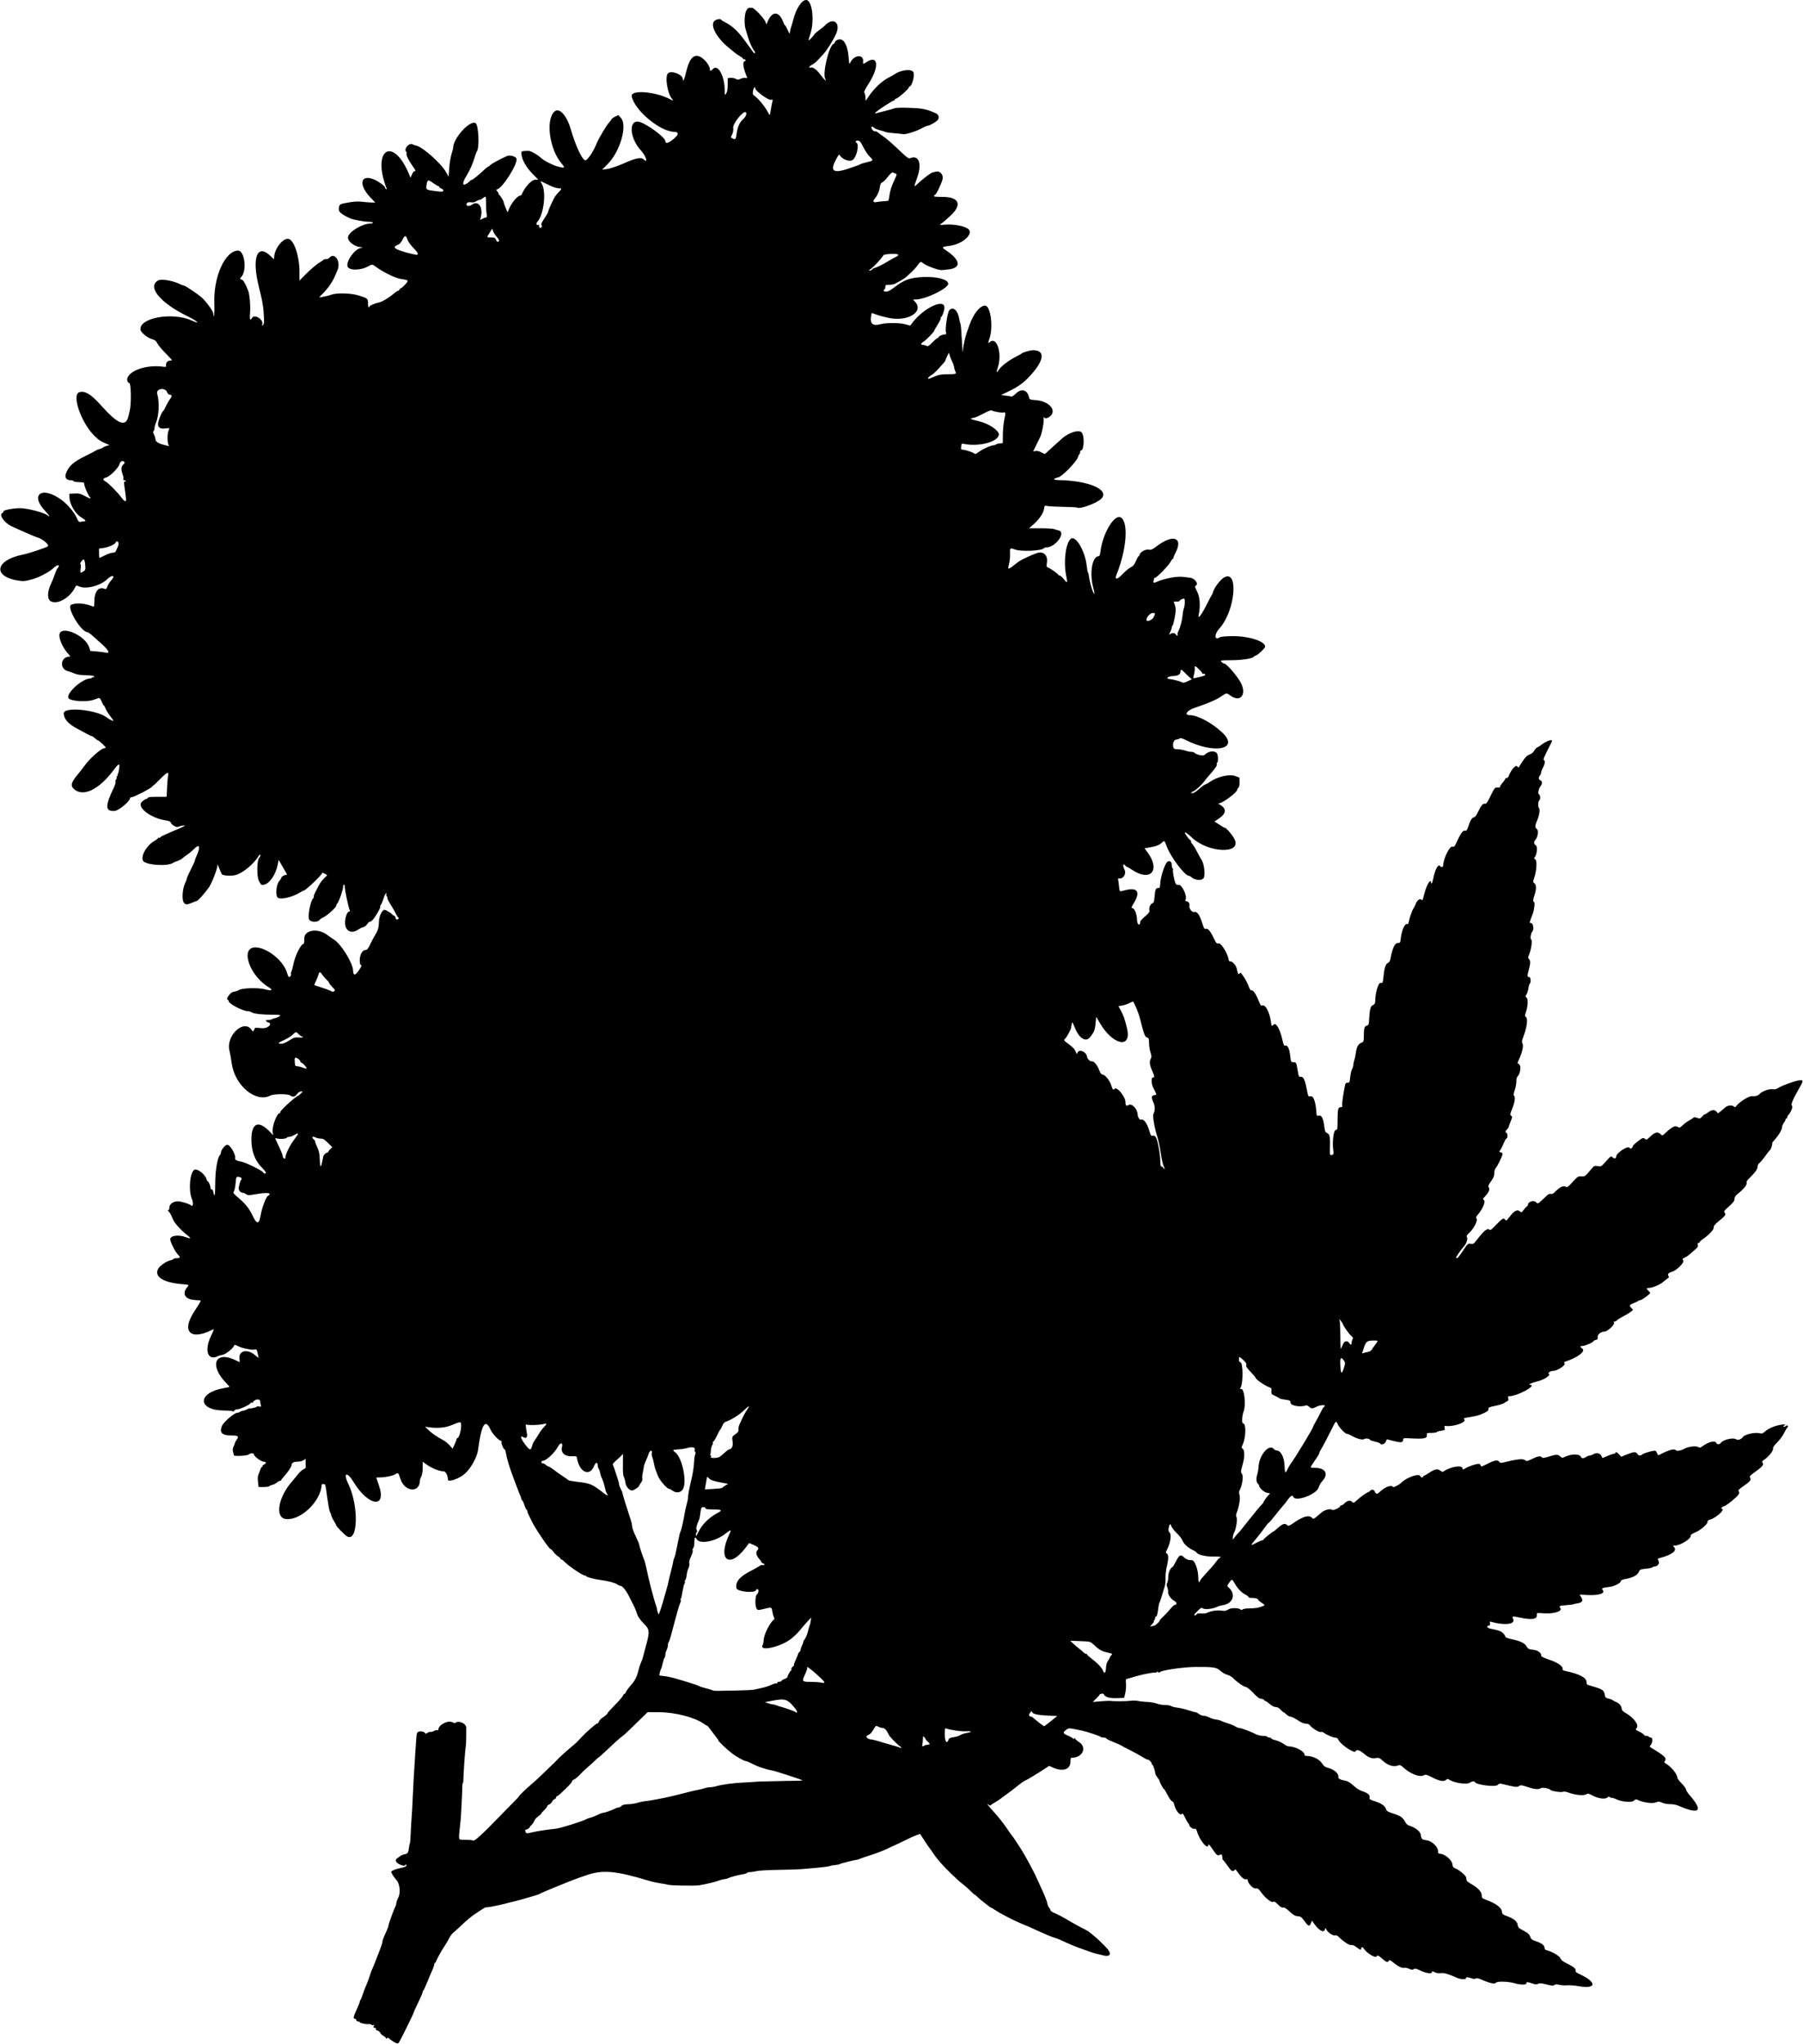 <?xml version="1.0" encoding="UTF-8" standalone="no"?>
<!-- Created with Inkscape (http://www.inkscape.org/) -->

<svg
   xmlns:dc="http://purl.org/dc/elements/1.1/"
   xmlns:cc="http://creativecommons.org/ns#"
   xmlns:rdf="http://www.w3.org/1999/02/22-rdf-syntax-ns#"
   xmlns:svg="http://www.w3.org/2000/svg"
   xmlns="http://www.w3.org/2000/svg"
   xmlns:sodipodi="http://sodipodi.sourceforge.net/DTD/sodipodi-0.dtd"
   xmlns:inkscape="http://www.inkscape.org/namespaces/inkscape"
   id="svg29790"
   version="1.1"
   inkscape:version="0.91 r13725"
   width="1935.938"
   height="2194.688"
   viewBox="0 0 1935.938 2194.688"
   sodipodi:docname="AfricanRedwoodSilhouette.svg">
  <defs
     id="defs29794" />
  <sodipodi:namedview
     pagecolor="#ffffff"
     bordercolor="#666666"
     borderopacity="1"
     objecttolerance="10"
     gridtolerance="10"
     guidetolerance="10"
     inkscape:pageopacity="0"
     inkscape:pageshadow="2"
     inkscape:window-width="1600"
     inkscape:window-height="837"
     id="namedview29792"
     showgrid="false"
     inkscape:zoom="0.30528264"
     inkscape:cx="967.96875"
     inkscape:cy="1097.3437"
     inkscape:window-x="-8"
     inkscape:window-y="-8"
     inkscape:window-maximized="1"
     inkscape:current-layer="svg29790" />
  <path
     style="fill:#000000"
     d="m 423.75,2192.833 c -1.805,-0.954 -4.178,-2.583 -5.275,-3.619 -1.475,-1.394 -2.267,-1.61 -3.047,-0.83 -0.78,0.78 -1.053,0.767 -1.053,-0.048 0,-0.606 -1.236,-1.74 -2.746,-2.521 -1.51,-0.781 -3.002,-2.227 -3.315,-3.212 -0.313,-0.986 -1.626,-2.057 -2.917,-2.381 -1.292,-0.324 -2.078,-1.027 -1.747,-1.562 0.331,-0.535 -0.294,-1.207 -1.388,-1.493 -1.674,-0.438 -1.8,-0.753 -0.797,-1.987 1.008,-1.241 0.943,-1.374 -0.419,-0.864 -0.886,0.332 -1.875,0.175 -2.199,-0.349 -0.324,-0.524 -1.497,-0.852 -2.608,-0.731 -3.062,0.336 -9.989,-1.099 -9.989,-2.068 0,-0.47 -0.844,-0.855 -1.875,-0.855 -1.042,0 -1.875,-0.625 -1.875,-1.406 0,-0.773 -0.633,-1.406 -1.406,-1.406 -2.126,0 -1.726,-2.112 1.875,-9.908 1.805,-3.907 3.281,-7.621 3.281,-8.254 0,-0.633 0.361,-1.551 0.802,-2.041 0.441,-0.49 1.512,-3.127 2.379,-5.861 0.867,-2.734 2.563,-7.163 3.767,-9.844 1.205,-2.68 2.899,-7.194 3.765,-10.03 0.866,-2.836 1.93,-5.819 2.365,-6.629 0.435,-0.81 1.922,-4.396 3.305,-7.969 1.383,-3.573 3.749,-9.66 5.258,-13.528 1.509,-3.867 2.742,-7.755 2.739,-8.64 -0.005,-1.515 0.663,-3.242 4.84,-12.515 0.944,-2.096 1.714,-4.417 1.709,-5.156 -0.007,-1.329 5.951,-17.636 7.595,-20.785 0.467,-0.895 0.85,-2.388 0.85,-3.317 0,-0.929 0.874,-3.361 1.942,-5.403 2.652,-5.072 1.891,-14.349 -1.528,-18.628 -1.274,-1.594 -2.675,-3.347 -3.113,-3.895 -1.006,-1.259 -2.925,-4.825 -2.925,-5.436 0,-0.94 5.687,-3.257 9.577,-3.901 4.996,-0.828 7.538,-2.113 6.738,-3.407 -0.409,-0.663 -0.857,-0.595 -1.351,0.205 -0.588,0.951 -1.6,0.867 -4.94,-0.408 -4.62,-1.765 -6.489,-5.01 -3.847,-6.681 0.815,-0.516 2.303,-1.631 3.307,-2.479 1.004,-0.848 3.265,-1.812 5.024,-2.142 3.366,-0.631 3.913,-1.497 4.653,-7.357 0.246,-1.947 0.672,-3.904 0.946,-4.348 0.275,-0.444 0.677,-5.39 0.895,-10.99 0.217,-5.601 0.668,-13.347 1,-17.214 0.333,-3.867 0.763,-11.461 0.957,-16.875 0.355,-9.934 2.073,-40.305 2.917,-51.562 0.251,-3.352 0.691,-9.739 0.976,-14.195 0.456,-7.119 0.764,-8.21 2.537,-9.006 2.25,-1.009 7.174,0.252 7.174,1.837 0,0.525 1.067,0.255 2.37,-0.599 1.304,-0.854 2.729,-1.331 3.167,-1.06 0.438,0.271 2.109,-0.162 3.712,-0.961 1.603,-0.8 3.342,-1.19 3.864,-0.867 0.522,0.323 0.949,0.105 0.949,-0.483 0,-5.116 10.302,-10.57 15.168,-8.031 1.382,0.721 2.745,1.077 3.031,0.792 3.312,-3.312 11.89,0.458 11.824,5.197 -0.027,1.909 -0.064,6.728 -0.084,10.709 -0.019,3.981 -0.232,8.2 -0.473,9.375 -0.68,3.324 -2.628,31.03 -2.573,36.59 0.014,1.418 -0.232,2.578 -0.546,2.578 -0.314,0 -0.601,2.637 -0.638,5.859 -0.074,6.544 -1.261,29.38 -1.79,34.453 -0.188,1.805 -0.632,6.024 -0.986,9.375 -0.726,6.88 -0.693,6.321 -0.544,9.141 0.104,1.982 0.522,2.11 6.908,2.124 3.738,0.01 7.36,0.371 8.049,0.808 1.487,0.943 9.6,-6.422 27.758,-25.197 6.732,-6.961 14.244,-14.615 16.693,-17.009 2.449,-2.394 4.453,-4.552 4.453,-4.795 0,-0.809 8.952,-9.546 14.119,-13.781 2.805,-2.298 8.53,-7.572 12.724,-11.719 4.194,-4.147 8.623,-8.421 9.844,-9.498 1.221,-1.077 3.109,-2.975 4.197,-4.219 2.029,-2.32 12.348,-11.623 18.186,-16.396 2.783,-2.276 4.515,-3.987 9.183,-9.078 4.133,-4.507 14.772,-13.819 15.789,-13.819 0.724,0 1.69,-0.981 2.146,-2.18 0.456,-1.199 1.95,-2.914 3.32,-3.812 3.536,-2.317 6.117,-4.618 6.117,-5.453 0,-0.394 3.564,-4.328 7.92,-8.743 4.356,-4.415 8.181,-8.851 8.501,-9.857 0.319,-1.006 0.985,-1.83 1.478,-1.83 0.494,0 1.261,-0.956 1.705,-2.123 0.444,-1.168 2.673,-4.226 4.953,-6.797 4.659,-5.252 6.706,-9.172 8.338,-15.963 0.614,-2.557 1.664,-5.914 2.333,-7.461 1.475,-3.412 2.43,-6.09 2.841,-7.969 0.169,-0.773 1.63,-6.258 3.246,-12.188 3.972,-14.572 3.709,-17.008 -2.474,-22.969 -3.635,-3.505 -6.519,-7.719 -7.376,-10.781 -0.623,-2.227 -2.751,-7.267 -4.355,-10.312 -0.407,-0.773 -2.296,-4.496 -4.197,-8.272 -3.516,-6.984 -7.284,-11.415 -9.705,-11.415 -0.738,0 -2.008,-0.597 -2.822,-1.327 -1.72,-1.542 -10.47,-3.87 -17.886,-4.758 -6.893,-0.826 -15.938,-3.326 -15.938,-4.406 0,-0.478 -0.337,-0.661 -0.749,-0.406 -1.313,0.811 -16.943,-9.496 -21.556,-14.215 -1.619,-1.657 -3.381,-3.012 -3.914,-3.012 -0.533,0 -0.969,-0.398 -0.969,-0.884 0,-0.486 -1.16,-1.575 -2.578,-2.418 -1.418,-0.844 -3.633,-2.965 -4.922,-4.715 -1.289,-1.75 -2.766,-3.197 -3.281,-3.216 -1.515,-0.056 -16.599,-22.366 -19.967,-29.532 -1.7,-3.618 -3.493,-7.311 -3.984,-8.206 -0.491,-0.895 -0.893,-2.267 -0.893,-3.047 0,-0.78 -0.364,-1.419 -0.809,-1.419 -0.445,0 -1.539,-2.32 -2.431,-5.156 -0.892,-2.836 -2.004,-5.156 -2.472,-5.156 -0.468,0 -0.85,-0.638 -0.85,-1.419 0,-0.78 -0.379,-2.151 -0.841,-3.047 -0.868,-1.679 -1.154,-2.412 -7.401,-18.972 -4.331,-11.482 -7.325,-21.337 -8.187,-26.953 -0.336,-2.191 -0.948,-3.984 -1.36,-3.984 -1.193,0 -3.977,-6.558 -3.41,-8.034 0.29,-0.755 -0.039,-1.341 -0.752,-1.341 -2.023,0 -9.118,-7.616 -10.972,-11.777 -5.666,-12.718 -9.821,-6.019 -13.46,21.7 -1.062,8.089 -8.218,20.645 -14.876,26.101 -6.264,5.133 -17.491,8.779 -17.491,5.681 0,-4.473 -2.373,-8.892 -4.776,-8.892 -4.692,0 -13.16,-3.558 -19.32,-8.118 l -3.002,-2.222 0.021,6.497 c 0.013,4.106 -0.521,7.544 -1.451,9.342 -0.809,1.565 -1.471,3.349 -1.471,3.966 0,14.315 -16.62,12.962 -21.16,-1.722 -1.951,-6.31 -2.22,-6.538 -5.358,-4.554 -2.65,1.676 -10.798,3.374 -16.185,3.374 -2.295,0 -4.173,0.126 -4.173,0.28 0,0.154 1.228,3.788 2.729,8.075 8.886,25.389 -11.154,22.898 -27.115,-3.37 -7.071,-11.638 -11.586,-10.237 -5.742,1.782 11.546,23.746 10.526,63.839 -1.436,56.416 -2.824,-1.752 -11.475,-10.662 -11.528,-11.874 -0.018,-0.397 -1.07,-2.366 -2.338,-4.375 -1.268,-2.009 -2.592,-4.849 -2.942,-6.309 -0.349,-1.461 -0.982,-3.101 -1.406,-3.644 -0.424,-0.543 -1.217,-4.129 -1.763,-7.969 -0.546,-3.839 -1.126,-7.614 -1.289,-8.387 -0.163,-0.773 -0.619,-4.043 -1.013,-7.266 -0.394,-3.223 -1.097,-5.923 -1.562,-6 -2.38,-0.396 -3.194,-0.243 -3.242,0.609 -1.012,17.926 -22.766,38.623 -38.562,36.689 -11.955,-1.464 -8.18,-23.508 6.947,-40.564 1.433,-1.616 4.082,-4.846 5.887,-7.179 1.805,-2.333 4.501,-4.808 5.992,-5.5 1.491,-0.692 2.651,-1.575 2.578,-1.962 -0.073,-0.387 -0.133,-2.65 -0.133,-5.03 l 0,-4.327 -2.311,1.514 c -1.271,0.833 -4.14,1.514 -6.375,1.514 -4.231,0 -6.314,1.223 -6.314,3.706 0,1.603 -4.639,8.415 -8.672,12.733 -1.418,1.518 -2.578,3.081 -2.578,3.473 0,0.392 -0.568,0.713 -1.263,0.713 -0.695,0 -2.206,0.818 -3.358,1.817 -1.153,1 -3.322,2.087 -4.82,2.416 -1.499,0.329 -2.965,0.988 -3.26,1.464 -0.294,0.476 -3,0.865 -6.012,0.865 l -5.478,0 -0.643,-5.544 c -0.472,-4.071 -0.268,-6.375 0.771,-8.672 0.778,-1.72 1.687,-4.077 2.021,-5.238 0.334,-1.16 1.025,-2.109 1.536,-2.109 0.511,0 0.707,-0.36 0.435,-0.8 -0.272,-0.44 0.571,-1.286 1.873,-1.879 2.543,-1.159 2.273,-2.946 -0.446,-2.946 -2.642,0 -10.418,-5.602 -10.418,-7.506 0,-1.951 -3.687,-1.992 -6.006,-0.067 -1.465,1.216 -15.436,1.927 -15.586,0.793 -0.05,-0.377 -0.478,-2.036 -0.951,-3.686 -0.63,-2.197 -0.488,-3.746 0.529,-5.786 0.764,-1.532 1.39,-3.183 1.39,-3.669 0,-0.486 0.87,-2.106 1.934,-3.6 2.681,-3.765 1.711,-4.604 -5.317,-4.604 -10.283,0 -13.327,-2.873 -10.615,-10.017 1.564,-4.119 13.363,-14.358 16.546,-14.358 0.97,0 2.165,-0.396 2.655,-0.88 0.49,-0.484 1.945,-1.03 3.234,-1.214 1.289,-0.184 3.398,-0.914 4.688,-1.623 1.289,-0.708 2.455,-1.181 2.592,-1.049 0.562,0.541 7.721,-1.081 7.721,-1.749 0,-0.399 1.12,-0.511 2.489,-0.249 2.246,0.429 2.43,0.256 1.888,-1.771 -0.331,-1.236 -0.607,-2.936 -0.614,-3.778 -0.019,-2.271 -3.233,-2.697 -6.11,-0.81 -1.807,1.185 -2.165,1.817 -1.26,2.224 0.695,0.313 0.314,0.333 -0.846,0.045 -1.16,-0.288 -2.109,-0.121 -2.109,0.369 0,1.416 -11.132,6.734 -14.097,6.734 -1.568,0 -3.083,0.682 -3.641,1.641 -0.526,0.902 -0.969,1.219 -0.985,0.703 -0.018,-0.556 -3.986,-0.978 -9.76,-1.036 -28.684,-0.29 -28.974,-18.922 -0.374,-24.024 3.238,-0.578 6.035,-1.159 6.216,-1.292 0.18,-0.133 -1.085,-1.663 -2.812,-3.4 -20.01,-20.122 -12.597,-36.746 10.94,-24.534 1.397,0.725 2.662,1.317 2.812,1.317 0.15,0 0.054,-1.627 -0.212,-3.615 -1.159,-8.643 8.068,-11.012 16.377,-4.203 l 4.189,3.432 -0.646,-3.198 c -1.251,-6.187 -1.487,-6.592 -3.479,-5.959 -2.666,0.846 -13.678,-1.386 -18.059,-3.661 -2.982,-1.549 -3.772,-1.666 -4.123,-0.612 -1.013,3.04 -9.257,9.593 -12.552,9.976 -1.472,0.171 -3.399,0.693 -4.282,1.16 -11.266,5.952 -15.58,-5.349 -8.092,-21.199 3.706,-7.846 3.75,-8.038 1.565,-6.928 -23.808,12.099 -33.695,1.806 -19.177,-19.962 3.961,-5.94 6.755,-10.623 6.755,-11.326 0,-0.141 -2.848,-0.42 -6.328,-0.622 -10.771,-0.623 -14.289,-6.893 -7.937,-14.148 1.925,-2.198 1.722,-2.296 -6.08,-2.915 -20.542,-1.631 -30.6,-8.511 -24.981,-17.087 2.048,-3.125 8.473,-7.473 12.269,-8.302 1.67,-0.364 3.277,-1.052 3.571,-1.528 0.294,-0.476 1.53,-0.865 2.747,-0.865 4.705,0 5.27,-0.91 2.34,-3.774 -2.999,-2.931 -8.413,-13.586 -8.413,-16.556 0,-4.1 8.887,-5.291 16.865,-2.259 5.588,2.123 6.002,1.3 1.182,-2.35 -5.769,-4.369 -13.479,-12.801 -14.914,-16.31 -2.329,-5.696 -3.559,-7.935 -5.008,-9.111 -0.98,-0.796 -1.051,-1.151 -0.234,-1.172 0.669,-0.017 1.172,-1.23 1.172,-2.829 0,-4.367 5.571,-7.625 11.25,-6.579 4.479,0.825 10.788,2.979 11.857,4.048 2.263,2.263 2.996,-1.973 1.135,-6.562 -3.854,-9.501 -2.413,-27.957 2.455,-31.453 2.923,-2.099 11.92,4.842 13.275,10.241 0.299,1.192 0.869,2.166 1.266,2.166 0.953,0 3.337,5.767 3.003,7.266 -0.144,0.645 0.343,1.172 1.082,1.172 0.793,0 1.595,1.345 1.959,3.281 1.224,6.526 1.937,3.018 1.954,-9.614 0.018,-13.367 2.294,-27.439 4.864,-30.062 0.667,-0.681 1.213,-1.955 1.213,-2.829 0,-2.827 4.586,-8.589 6.831,-8.582 3.206,0.01 9.647,11.225 8.441,14.696 -0.498,1.433 2.025,2.73 6.874,3.532 4.408,0.73 22.003,9.386 23.136,11.382 1.037,1.828 3.562,1.716 2.854,-0.127 -0.306,-0.796 -2.145,-3.011 -4.088,-4.922 -7.279,-7.159 -11.184,-17.275 -11.303,-29.286 -0.189,-18.948 7.549,-22.252 20.342,-8.687 l 2.997,3.178 -0.516,-3.85 c -0.742,-5.535 4.529,-19.673 7.335,-19.673 0.467,0 0.848,-0.61 0.848,-1.355 0,-1.772 17.165,-17.395 19.113,-17.395 0.269,0 1.544,-1.055 2.833,-2.344 l 2.344,-2.344 -2.125,0 c -1.274,0 -2.958,1.126 -4.204,2.812 -2.289,3.095 -4.356,3.513 -7.274,1.469 -2.645,-1.853 -17.658,-1.754 -21.362,0.14 -15.692,8.026 -38.139,-10.756 -41.484,-34.711 -0.734,-5.255 -1.772,-11.183 -2.307,-13.173 -4.442,-16.517 15.891,-35.28 24.006,-22.151 0.941,1.523 2.084,1.054 2.643,-1.085 0.484,-1.852 0.938,-1.962 5.772,-1.394 5.104,0.6 7.866,-0.095 10.383,-2.612 1.276,-1.276 0.682,-3.359 -0.957,-3.359 -0.667,0 -1.716,-0.605 -2.33,-1.345 -0.928,-1.118 -0.654,-1.332 1.625,-1.267 1.508,0.043 3.33,-0.289 4.049,-0.738 0.719,-0.449 1.886,-0.903 2.594,-1.01 2.427,-0.367 6.682,-2.429 6.682,-3.239 0,-0.445 -3.48,-0.773 -7.734,-0.729 -10.799,0.113 -20.482,-0.955 -22.936,-2.528 -1.142,-0.732 -3.093,-1.332 -4.335,-1.332 -5.072,0 -20.307,-7.904 -20.307,-10.535 0,-0.538 -0.673,-1.469 -1.495,-2.07 -1.404,-1.027 3.581,-7.691 5.995,-8.014 2.171,-0.29 5.478,-1.306 6.281,-1.929 3.083,-2.39 21.495,-2.879 28.644,-0.761 6.537,1.937 8.539,0.687 3.61,-2.254 -20.866,-12.45 -31.153,-42.876 -14.496,-42.874 12.316,0 30.135,14.17 33.896,26.953 0.797,2.707 1.789,4.922 2.204,4.922 1.18,0 2.916,-2.445 2.226,-3.135 -0.34,-0.34 -0.163,-1.567 0.394,-2.726 0.556,-1.159 1.546,-4.85 2.198,-8.202 1.724,-8.854 8.064,-21.539 10.774,-21.556 0.628,0 0.941,-2.045 0.825,-5.383 -0.338,-9.674 14.57,-12.138 24.882,-4.112 1.805,1.405 4.867,3.518 6.805,4.696 7.886,4.795 20.589,25.361 20.766,33.62 0.116,5.394 2.352,5.292 6.113,-0.281 3.007,-4.456 3.518,-6.047 1.941,-6.047 -0.516,0 -0.938,-2.165 -0.938,-4.811 0,-5.998 2.822,-11.126 6.122,-11.126 1.818,0 2.764,-1.145 5.229,-6.328 1.655,-3.481 4.046,-7.98 5.314,-10 3.003,-4.784 3.823,-7.824 4.057,-15.048 0.175,-5.399 3.426,-11.749 6.015,-11.749 1.124,0 7.95,4.052 7.95,4.719 0,0.429 0.844,1.047 1.875,1.375 1.031,0.327 1.875,1.41 1.875,2.407 0,1.891 2.278,2.498 3.281,0.874 0.319,-0.516 0.238,-0.942 -0.179,-0.948 -0.417,-0.009 -1.593,-1.799 -2.613,-3.984 -1.02,-2.186 -3.628,-6.78 -5.795,-10.21 -2.167,-3.43 -3.698,-6.479 -3.402,-6.774 0.296,-0.296 0.019,-1.162 -0.614,-1.925 -0.633,-0.763 -0.88,-1.828 -0.547,-2.366 0.333,-0.538 0.18,-0.979 -0.34,-0.979 -0.52,0 -1.679,2.426 -2.577,5.391 -0.898,2.965 -2.186,6.058 -2.862,6.873 -0.677,0.815 -1.003,1.71 -0.725,1.988 0.776,0.776 -5.162,11.182 -8.145,14.275 -1.456,1.51 -2.917,2.476 -3.246,2.147 -0.329,-0.329 -1.508,0.756 -2.621,2.411 -1.113,1.655 -2.988,3.148 -4.168,3.318 -1.18,0.17 -3.65,1.33 -5.489,2.578 -6.921,4.697 -13.337,1.992 -14.1,-5.944 -0.523,-5.445 1.971,-13.349 4.213,-13.349 0.955,0 1.164,-0.505 0.68,-1.641 -1.376,-3.229 -5.039,-20.458 -5.082,-23.906 -0.024,-1.934 -0.466,-3.516 -0.982,-3.516 -0.516,0 -0.938,0.999 -0.938,2.221 0,3.087 -3.882,14.636 -5.863,17.441 -0.9,1.275 -1.64,2.751 -1.643,3.281 -0.01,1.625 -9.628,10.33 -13.314,12.049 -1.912,0.892 -3.711,2.001 -3.997,2.465 -2.312,3.741 -11.252,3.213 -12.037,-0.711 -0.964,-4.82 1.91,-18.872 4.429,-21.656 0.82,-0.906 1.25,-1.89 0.955,-2.185 -0.295,-0.295 0.292,-2.159 1.305,-4.143 1.013,-1.983 2.819,-5.505 4.012,-7.825 1.194,-2.32 3.732,-5.732 5.641,-7.581 l 3.471,-3.363 -2.73,-1.612 c -1.501,-0.887 -2.73,-1.228 -2.73,-0.758 0,1.854 -17.949,18.939 -19.897,18.939 -0.421,0 -2.339,0.975 -4.262,2.166 -7.651,4.739 -20.043,7.694 -23.293,5.554 -3.013,-1.985 -2.012,-14.463 1.459,-18.189 1.062,-1.14 1.93,-2.473 1.93,-2.964 0,-1.319 3.025,-3.378 5.014,-3.412 1.618,-0.028 1.592,-0.264 -0.394,-3.545 -1.17,-1.934 -3.278,-5.58 -4.686,-8.102 l -2.559,-4.587 -1.132,5.455 c -2.123,10.227 -8.248,19.468 -13.945,21.041 -3.514,0.97 -3.633,0.898 -6.134,-3.729 -2.47,-4.569 -2.303,-22.197 0.235,-24.922 0.942,-1.011 1.528,-2.391 1.302,-3.067 -0.259,-0.778 -1.012,-0.256 -2.053,1.426 -5.095,8.23 -16.547,17.77 -23.973,19.97 -5.022,1.487 -14.541,0.929 -15.485,-0.908 -0.79,-1.539 -3.164,-7.141 -3.971,-9.375 -0.435,-1.203 -0.519,-1.192 -0.583,0.072 -0.204,4.085 -6.297,19.665 -9.32,23.834 -5.378,7.416 -11.922,14.531 -13.365,14.531 -0.329,0 -2.232,0.709 -4.228,1.575 -5.864,2.543 -7.586,2.51 -9.348,-0.179 -2.126,-3.244 -1.32,-14.791 1.429,-20.469 1.07,-2.21 1.945,-4.587 1.945,-5.282 0,-0.695 1.898,-4.967 4.219,-9.493 2.32,-4.526 4.219,-8.699 4.219,-9.273 0,-0.574 0.83,-2.867 1.845,-5.094 4.603,-10.105 3.482,-13.97 -2.327,-8.021 -2.021,2.07 -5.376,4.918 -7.456,6.328 -2.08,1.411 -4.588,3.293 -5.574,4.183 -0.986,0.89 -3.307,2.105 -5.156,2.7 -1.849,0.595 -3.785,1.4 -4.3,1.788 -5.793,4.362 -30.809,2.527 -32.699,-2.398 -2.164,-5.64 4.282,-16.36 12.777,-21.249 1.934,-1.113 3.516,-2.392 3.516,-2.843 0,-0.451 0.393,-0.577 0.873,-0.281 0.48,0.297 1.138,0.11 1.463,-0.416 0.325,-0.525 2.569,-1.821 4.987,-2.879 2.418,-1.058 5.24,-2.293 6.271,-2.744 1.031,-0.451 4.617,-1.978 7.969,-3.393 3.352,-1.415 6.516,-2.944 7.031,-3.399 1.16,-1.022 -4.77,-0.058 -7.008,1.14 -1.818,0.973 -7.157,-2.218 -8.007,-4.785 -0.321,-0.971 -2.053,-1.729 -4.816,-2.108 -16.479,-2.259 -32.151,-14.294 -26.075,-20.025 1.79,-1.688 3.851,-3.069 4.58,-3.069 0.729,0 1.502,-0.527 1.717,-1.172 0.28,-0.839 3.208,-1.172 10.312,-1.172 l 9.921,0 0.467,-9.844 c 0.257,-5.414 0.762,-11.215 1.123,-12.891 1.022,-4.752 -1.106,-3.854 -8.336,3.517 -3.539,3.608 -6.636,6.561 -6.881,6.561 -0.245,0 -1.146,0.828 -2.002,1.84 -1.825,2.158 -19.55,11.265 -21.947,11.277 -0.902,0.005 -1.641,0.403 -1.641,0.886 0,3.361 -12.01,13.441 -16.462,13.816 -10.462,0.88 -10.663,-5.091 -0.852,-25.316 1.208,-2.491 1.965,-5.133 1.682,-5.871 -0.283,-0.738 -0.01,-1.952 0.608,-2.696 0.618,-0.744 0.851,-1.794 0.518,-2.332 -0.333,-0.538 -0.088,-0.979 0.544,-0.979 0.632,0 0.871,-0.278 0.532,-0.617 -0.339,-0.339 -0.246,-1.078 0.208,-1.641 0.453,-0.563 1.122,-3.241 1.487,-5.95 0.837,-6.227 -0.315,-5.94 -5.865,1.46 -15.92,21.224 -32.723,29.317 -42.634,20.533 -4.053,-3.592 -3.154,-7.146 3.963,-15.661 2.37,-2.836 5.845,-7.28 7.721,-9.875 5.412,-7.486 17.572,-18.25 20.616,-18.25 0.926,0 1.684,-0.354 1.684,-0.787 0,-0.972 -7.133,-7.651 -8.172,-7.651 -0.414,0 -1.891,-1.055 -3.281,-2.344 -1.39,-1.289 -2.953,-2.344 -3.473,-2.344 -0.52,0 -2.924,-1.105 -5.342,-2.455 -2.418,-1.35 -7.18,-3.905 -10.58,-5.676 C 73.364,777.375 68.438,771.7 68.438,765.878 c 0,-7.5 36.512,-3.745 46.673,4.8 1.812,1.524 6.765,3.886 6.765,3.227 0,-0.236 -1.692,-2.653 -3.76,-5.371 -2.068,-2.717 -4.262,-6.312 -4.876,-7.988 -0.614,-1.676 -1.39,-3.047 -1.724,-3.047 -0.334,0 -1.401,-1.922 -2.37,-4.272 -1.233,-2.989 -2.19,-4.134 -3.188,-3.812 -0.785,0.253 -3.238,1.125 -5.452,1.938 -7.626,2.8 -25.783,1.458 -27.111,-2.004 -2.132,-5.557 15.185,-20.912 23.584,-20.912 0.742,0 1.613,-0.429 1.937,-0.953 0.324,-0.524 1.036,-0.676 1.583,-0.338 0.571,0.353 0.81,0.061 0.561,-0.686 -0.321,-0.962 -2.609,-1.343 -8.794,-1.465 -5.852,-0.115 -9.626,-0.704 -12.579,-1.963 -2.32,-0.99 -5.323,-2.071 -6.673,-2.403 C 63.466,718.282 64.901,705 74.703,705 c 0.914,0 0.705,-0.636 -0.692,-2.109 C 68.335,696.905 63.75,687.646 63.75,682.171 c 0,-11.89 27.614,-0.706 32.064,12.986 l 1.219,3.75 7.031,0.562 c 3.867,0.309 8.191,0.882 9.609,1.274 4.807,1.327 3.072,-2.509 -4.052,-8.958 -12.426,-11.249 -14.558,-13.031 -15.596,-13.038 -7.075,-0.047 -23.148,-27.167 -17.481,-29.497 5.607,-2.305 14.578,-1.585 23.067,1.851 1.443,0.584 1.641,0.048 1.641,-4.453 0,-11.661 4.462,-17.287 11.39,-14.359 1.177,0.497 1.795,-0.098 2.584,-2.489 0.571,-1.729 2.325,-4.553 3.899,-6.276 5.16,-5.65 1.806,-7.19 -3.841,-1.764 -7.43,7.14 -22.529,11.138 -30.105,7.973 -3.343,-1.397 -3.417,-1.38 -4.638,1.065 -5.45,10.914 -18.231,18.372 -25.673,14.98 -4.288,-1.954 -4.323,-10.277 -0.081,-19.058 1.246,-2.578 3.091,-7.164 4.101,-10.191 1.01,-3.027 2.232,-5.769 2.716,-6.094 0.483,-0.325 1.162,-1.356 1.508,-2.292 0.816,-2.209 -2.507,-1.305 -5.381,1.463 -7.804,7.517 -26.685,15.188 -34.998,14.218 -31.093,-3.627 -29.408,-22.259 2.582,-28.538 5.756,-1.13 24.19,-7.285 26.027,-8.691 1.963,-1.502 -5.371,-7.846 -11.027,-9.539 -1.289,-0.386 -3.609,-1.25 -5.156,-1.921 C 21.151,569.059 15.825,566.693 12.316,564.988 4.664,561.268 -1.264,553.025 2.285,551.039 3.091,550.588 3.75,549.704 3.75,549.073 c 0,-1.462 10.295,-3.448 17.868,-3.448 7.755,0 25.942,4.751 29.429,7.687 3.245,2.733 1.983,-0.068 -1.728,-3.835 -18.216,-18.494 -4.285,-28.518 17.212,-12.385 6.313,4.738 13.37,13.223 16.065,19.314 1.638,3.703 2.263,4.309 3.97,3.85 1.115,-0.299 2.765,-0.549 3.667,-0.556 2.781,-0.022 1.813,-1.289 -3.47,-4.545 -6.058,-3.734 -12.07,-14.151 -12.175,-21.095 l -0.059,-3.904 5.22,-0.276 c 5.19,-0.274 6.786,0.161 13.061,3.563 4.146,2.248 5.345,2.323 3.653,0.228 -2.674,-3.311 -6.862,-13.834 -6.037,-15.169 0.223,-0.361 -2.202,-0.72 -5.391,-0.796 -3.188,-0.077 -5.942,-0.576 -6.12,-1.11 -0.178,-0.534 -1.554,-0.971 -3.058,-0.971 -4.427,0 -6.573,-2.849 -5.186,-6.884 2.776,-8.076 7.928,-12.752 21.202,-19.243 5.93,-2.9 10.996,-5.557 11.259,-5.905 0.263,-0.348 1.74,-0.933 3.281,-1.301 1.542,-0.368 3.436,-1.188 4.209,-1.823 0.773,-0.635 2.672,-1.47 4.219,-1.855 l 2.812,-0.701 -2.344,-0.99 c -7.584,-3.203 -9.437,-4.436 -14.627,-9.735 C 86.802,453.014 76.931,423.905 85.078,421.164 c 5.941,-1.999 12.612,2.006 23.321,14.002 18.592,20.826 26.935,23.958 29.648,11.129 0.387,-1.829 0.974,-4.381 1.305,-5.67 1.715,-6.678 1.403,-28.81 -0.414,-29.285 -2.27,-0.594 -3.093,-3.688 -1.715,-6.453 4.087,-8.198 21.926,-13.418 38.088,-11.145 2.73,0.384 3.235,0.189 3.008,-1.161 -0.49,-2.911 1.559,-5.394 4.453,-5.394 2.661,0 2.608,-0.102 -3.08,-5.942 -7.027,-7.214 -9.688,-10.411 -11.364,-13.653 -0.887,-1.715 -2.538,-2.806 -5.406,-3.573 -4.65,-1.244 -11.799,-7.217 -12.105,-10.113 -1.349,-12.795 34.521,-19.156 55.115,-9.774 10.103,4.602 6.206,0.687 -4.561,-4.582 -29.631,-14.502 -43.794,-31.881 -31.392,-38.518 3.402,-1.821 15.746,0.294 23.084,3.955 1.738,0.867 3.666,1.577 4.284,1.577 1.462,0 13.861,8.276 18.992,12.677 4.764,4.086 12.462,14.592 12.665,17.285 0.604,8.018 1.581,-0.643 1.161,-10.287 -1.251,-28.701 11.47,-57.175 25.544,-57.175 6.943,0 9.612,21.381 3.512,28.122 -1.844,2.037 -1.779,2.5 0.431,3.078 1.609,0.421 3.665,3.942 6.689,11.456 1.659,4.123 2.761,16.179 2.159,23.608 -0.636,7.834 -0.012,9.497 2.22,5.923 2.7,-4.323 12.458,1.966 10.86,6.999 -0.502,1.581 -0.374,1.705 0.773,0.753 0.995,-0.826 1.304,-2.759 1.123,-7.024 -0.514,-12.075 -1.435,-17.743 -5.528,-34.041 -7.945,-31.638 -1.709,-47.323 12.977,-32.637 3.41,3.41 3.451,3.422 3.451,1.076 0,-9.062 9.634,-21.35 15.57,-19.86 5.931,1.489 11.617,18.783 11.617,35.333 l 0,9.42 5.391,-5.533 c 6.005,-6.163 13.736,-12.69 17.187,-14.509 1.246,-0.657 2.535,-1.606 2.863,-2.109 0.328,-0.503 1.691,-0.914 3.029,-0.914 1.338,0 2.914,-0.58 3.503,-1.289 5.695,-6.862 12.83,3.857 8.814,13.242 -0.662,1.547 -1.916,4.479 -2.787,6.515 -2.575,6.019 -8.04,13.792 -13.107,18.643 -2.989,2.862 -4.044,4.349 -2.86,4.034 1.031,-0.274 3.562,-0.798 5.625,-1.165 2.062,-0.366 5.016,-1.177 6.562,-1.801 4.925,-1.988 20.468,-1.717 28.025,0.489 10.756,3.139 11.35,3.596 11.35,8.721 0,2.426 0.316,4.41 0.703,4.409 0.387,-8.4e-4 0.703,-0.359 0.703,-0.797 0,-0.986 5.982,-3.587 10.089,-4.388 3.521,-0.686 11.06,-5.157 16.159,-9.583 1.931,-1.676 4,-3.047 4.598,-3.047 0.598,0 1.331,-0.633 1.627,-1.406 0.297,-0.773 0.981,-1.406 1.519,-1.406 0.539,0 2.584,-1.791 4.545,-3.979 4.04,-4.508 3.891,-4.707 -4.354,-5.811 -5.709,-0.764 -19.5,-7.421 -26.819,-12.945 -4.064,-3.067 -4.479,-3.105 -8.483,-0.771 -8.055,4.695 -21.205,4.719 -22.341,0.041 -1.402,-5.771 7.444,-18.111 14.085,-19.647 2.859,-0.661 2.959,-0.771 0.781,-0.855 -7.333,-0.281 -15.349,-6.61 -14.218,-11.225 C 375.18,248.35 389.402,240 397.911,240 c 1.321,0 2.402,-0.422 2.402,-0.938 0,-0.516 -2.004,-0.938 -4.453,-0.938 -4.531,-7.8e-4 -16.845,-2.248 -19.737,-3.602 -11.236,-5.26 -13.33,-7.454 -12.036,-12.609 0.695,-2.768 1.227,-2.989 11.383,-4.728 4.917,-0.842 9.438,-1.036 13.125,-0.564 3.094,0.396 7.601,0.756 10.017,0.799 l 4.392,0.079 -4.861,-5.019 c -13.57,-14.012 -11.39,-26.018 3.588,-19.76 4.504,1.882 11.623,7.098 11.671,8.551 0.02,0.614 0.53,1.422 1.133,1.794 0.746,0.461 0.898,0.159 0.473,-0.947 -16.103,-41.963 7.007,-56.367 24.21,-15.089 l 1.563,3.75 1.549,-3.516 c 0.852,-1.934 2.083,-3.516 2.735,-3.516 1.708,0 1.604,-0.242 -2.895,-6.752 -4.085,-5.911 -6.54,-11.377 -5.553,-12.364 0.289,-0.289 0.017,-1.139 -0.604,-1.887 -2.577,-3.105 3.349,-9.765 6.932,-7.791 1.045,0.576 2.743,1.186 3.774,1.356 6.619,1.091 26.621,18.736 32.068,28.289 l 2.891,5.069 0.661,-9.288 c 0.363,-5.108 1.463,-11.783 2.442,-14.833 0.98,-3.05 1.781,-6.15 1.781,-6.889 0,-10.025 17.525,-29.551 23.91,-26.641 3.399,1.549 4.608,26.653 1.473,30.592 -0.43,0.541 -1.506,3.514 -2.391,6.608 -1.78,6.225 -5.255,14.048 -8.661,19.499 -5,8.001 -4.622,11.838 0.792,8.033 1.737,-1.221 3.298,-2.536 3.47,-2.923 0.172,-0.387 0.805,-0.705 1.406,-0.707 1.041,-0.004 8.309,-5.948 14.038,-11.481 1.468,-1.418 2.993,-2.578 3.389,-2.578 0.396,0 1.41,-0.763 2.254,-1.695 1.315,-1.453 11.357,-6.908 18.219,-9.896 2.711,-1.181 8.595,0.244 9.946,2.409 2.796,4.479 -15.55,33.557 -21.171,33.557 -0.565,0 -0.329,0.771 0.524,1.714 0.853,0.943 1.552,2.173 1.552,2.734 0,0.561 0.334,1.161 0.743,1.332 1.06,0.446 4.882,6.879 4.882,8.218 0,0.617 0.917,3.253 2.037,5.857 l 2.037,4.735 1.479,-3.624 c 2.698,-6.613 9.153,-14.311 12.056,-14.378 0.661,-0.015 1.505,-0.774 1.875,-1.687 3.135,-7.734 10.336,-15.402 14.464,-15.402 l 3.124,0 -6.205,-6.317 c -6.609,-6.728 -11.16,-14.641 -11.849,-20.601 -0.451,-3.902 -0.561,-3.841 7.404,-4.044 2.488,-0.063 9.644,3.957 13.595,7.638 3.112,2.899 12.394,7.689 17.639,9.101 7.887,2.124 8.592,1.672 4.577,-2.934 -13.061,-14.981 -17.582,-46.923 -7.917,-55.928 5.26,-4.901 13.287,3.915 17.807,19.558 4.77,16.509 11.601,31.326 15.059,32.664 2.216,0.857 8.952,-8.939 12.653,-18.402 1.793,-4.585 10.326,-19.009 12.782,-21.606 1.353,-1.431 2.686,-3.188 2.961,-3.906 0.275,-0.717 2.063,-2.046 3.973,-2.952 l 3.472,-1.648 2.707,2.964 c 7.274,7.964 -0.755,36.117 -14.133,49.556 l -6.059,6.086 5.121,-0.67 c 4.249,-0.556 12.362,-3.427 22.934,-8.117 7.878,-3.495 14.278,-4.511 16.215,-2.574 5.512,5.512 3.184,-3.069 -2.485,-9.161 -12.082,-12.98 -13.667,-33.027 -2.445,-30.922 7.6,1.426 28.558,16.663 28.558,20.762 0,3.869 5.386,1.538 11.879,-5.141 2.499,-2.571 1.576,-4.784 -1.996,-4.784 -15.226,0 -42.915,-22.966 -45.963,-38.122 -1.508,-7.5 26.066,-5.211 41.926,3.48 2.529,1.386 3.032,1.059 1.306,-0.849 -4.851,-5.36 -7.788,-23.874 -4.335,-27.327 3.513,-3.513 15.932,1.275 15.932,6.142 0,3.704 1.675,0.57 3.154,-5.902 3.351,-14.656 7.499,-20.35 13.683,-18.78 5.108,1.297 12.225,9.611 12.225,14.281 0,1.984 1.249,1.823 3.281,-0.422 5.245,-5.796 12.656,7.611 12.656,22.895 0,5.541 0.029,5.605 1.564,3.414 1.106,-1.579 1.587,-4.32 1.641,-9.349 l 0.076,-7.116 2.998,-0.29 c 1.649,-0.16 4.134,0.306 5.524,1.034 2.184,1.144 2.897,1.139 5.264,-0.042 1.506,-0.751 3.791,-1.165 5.077,-0.919 1.88,0.359 2.214,0.149 1.699,-1.074 -3.747,-8.902 -4.891,-15.829 -2.75,-16.651 1.82,-0.698 1.82,-2.214 0,-2.214 -0.773,0 -1.406,-0.344 -1.406,-0.765 0,-0.421 -1.582,-1.657 -3.516,-2.748 -1.934,-1.091 -4.359,-2.757 -5.391,-3.703 -1.031,-0.946 -3.141,-2.692 -4.688,-3.88 -13.402,-10.292 -21.663,-24.113 -17.68,-29.579 1.684,-2.312 7.205,-3.518 7.992,-1.747 0.172,0.387 1.976,1.547 4.009,2.578 8.418,4.27 14.322,9.986 23.238,22.5 3.674,5.156 7.02,9.769 7.435,10.25 1.206,1.397 2.106,-0.223 0.918,-1.654 -2.172,-2.617 -5.444,-9.687 -7.015,-15.159 -0.888,-3.094 -2.046,-6.984 -2.573,-8.645 -1.581,-4.983 -1.284,-15.481 0.546,-19.337 1.57,-3.31 2.572,-3.838 6.567,-3.465 2.516,0.235 13.447,11.976 14.44,15.51 0.704,2.508 0.864,2.609 1.479,0.938 4.906,-13.353 12.869,-13.72 17.538,-0.808 0.627,1.733 1.425,3.152 1.773,3.152 0.349,0 1.624,2.215 2.835,4.922 2.105,4.706 2.214,4.798 2.492,2.109 0.16,-1.547 0.655,-3.656 1.1,-4.688 0.445,-1.031 1.558,-4.828 2.473,-8.438 C 854.786,9.263 860.829,0 865.547,0 c 6.527,0 9.269,22.117 4.531,36.55 -2.599,7.918 -2.502,8.215 1.324,4.049 1.802,-1.962 3.279,-3.798 3.281,-4.078 0.003,-0.281 2.219,-2.174 4.926,-4.206 2.707,-2.033 5.133,-3.933 5.391,-4.222 9.274,-10.417 18.4,-4.114 12.545,8.663 -3.276,7.149 -10.057,17.861 -13.694,21.634 -1.688,1.751 -4.442,4.693 -6.119,6.539 -1.678,1.846 -4.314,3.915 -5.859,4.599 -2.734,1.21 -4.124,4.044 -1.487,3.032 2.405,-0.923 6.595,2.171 10.796,7.97 3.845,5.308 6.905,7.86 4.875,4.066 -3.073,-5.742 4.008,-35.547 8.891,-37.421 0.717,-0.275 1.304,-0.936 1.304,-1.468 0,-1.511 3.053,-3.456 5.475,-3.489 4.846,-0.066 8.548,7.441 9.46,19.183 0.561,7.215 0.804,8.102 1.676,6.099 3.969,-9.119 15.282,-9.695 13.822,-0.703 -0.32,1.971 0.407,2.065 2.875,0.371 13.54,-9.298 15.135,4.118 2.768,23.288 -3.122,4.84 -4.916,8.477 -4.352,8.826 0.528,0.326 1.094,2.484 1.258,4.796 l 0.299,4.203 3.487,-5.156 c 5.638,-8.336 14.118,-16.273 21.179,-19.822 2.418,-1.215 5.029,-2.665 5.803,-3.221 7.614,-5.475 20.135,-6.582 21.021,-1.857 0.883,4.71 -2.068,14.587 -4.36,14.587 -0.398,0 -0.724,0.422 -0.724,0.938 0,1.649 -12.069,12.188 -13.958,12.188 -0.573,0 -1.042,0.422 -1.042,0.938 0,0.516 -0.483,0.938 -1.074,0.938 -0.591,0 -5.188,2.713 -10.217,6.029 -9.12,6.014 -12.231,8.754 -8.748,7.704 0.967,-0.291 5.344,-1.415 9.727,-2.497 4.383,-1.082 8.812,-2.347 9.844,-2.81 2.393,-1.076 23.692,-0.584 30.469,0.704 4.878,0.927 6.539,1.484 13.828,4.638 3.523,1.525 4.224,5.52 1.406,8.021 -2.389,2.12 -8.51,5.397 -10.083,5.397 -0.745,0 -4.002,1.421 -7.237,3.159 -6,3.222 -17.272,6.578 -19.596,5.834 -0.708,-0.226 -4.809,-0.662 -9.113,-0.969 -4.304,-0.306 -8.523,-0.911 -9.375,-1.343 -0.852,-0.432 -3.601,-1.287 -6.109,-1.899 -2.508,-0.612 -5.175,-1.728 -5.926,-2.479 -2.889,-2.889 -4.387,-0.584 -1.612,2.482 0.822,0.908 1.997,1.458 2.611,1.223 0.614,-0.236 1.946,0.329 2.959,1.254 1.013,0.925 3.19,2.525 4.837,3.554 3.505,2.19 10.735,8.486 20.717,18.041 4.987,4.774 7.567,6.63 8.584,6.176 9.709,-4.335 13.453,5.429 7.957,20.748 -3.869,10.785 -3.901,10.669 1.551,5.591 5.556,-5.173 13.396,-11.01 15.184,-11.304 0.625,-0.103 2.275,-0.482 3.667,-0.843 3.896,-1.01 7.726,3.177 7,7.652 -0.615,3.792 -6.914,17.184 -8.082,17.184 -0.428,0 -0.982,0.527 -1.229,1.172 -0.342,0.89 1.852,1.172 9.132,1.172 18.228,0 21.482,8.537 7.928,20.8 -5.92,5.356 -7.338,6.557 -9.595,8.124 -1.913,1.328 -1.622,1.393 4.074,0.902 10.179,-0.878 23.051,1.767 25.945,5.331 4.515,5.559 -7.838,15.87 -20.83,17.385 -8.227,0.96 -8.745,1.54 -4.114,4.604 16.198,10.719 17.19,19.353 2.385,20.771 -3.174,0.304 -5.982,0.588 -6.24,0.631 -3.41,0.572 -17.881,-4.828 -21.047,-7.853 -1.591,-1.521 -2.817,-0.901 -5.203,2.631 -1.289,1.908 -4.197,5.175 -6.461,7.259 -2.264,2.084 -4.884,4.511 -5.82,5.392 -0.937,0.881 -3.463,2.568 -5.615,3.75 -2.151,1.182 -4.936,2.711 -6.189,3.398 -1.252,0.688 -4.15,1.25 -6.44,1.25 -3.748,0 -4.162,0.22 -4.162,2.21 0,1.216 -0.422,2.471 -0.938,2.79 -1.845,1.141 -0.888,2.344 1.865,2.344 1.916,0 4.607,-1.408 8.513,-4.453 10.596,-8.262 17.119,-10.6 31.341,-11.233 14.587,-0.649 26.719,2.619 26.719,7.199 0,5.063 -24.56,16.925 -35.045,16.925 l -2.782,0 1.976,2.109 c 10.347,11.046 -7.306,22.049 -28.231,17.595 -6.924,-1.474 -12.263,-2.985 -15.137,-4.285 -1.547,-0.7 -2.886,-0.975 -2.976,-0.612 -2.621,10.605 0.2,14.127 9.404,11.74 6.502,-1.687 20.618,-1.639 26.853,0.091 l 5.156,1.43 1.875,-2.525 c 12.541,-16.89 36.122,-27.685 34.788,-15.927 -0.405,3.573 -2.542,9.133 -3.51,9.133 -0.506,0 -0.653,0.432 -0.327,0.96 0.327,0.528 -1.125,3.682 -3.226,7.008 -2.101,3.326 -3.82,6.381 -3.82,6.789 0,1.165 -8.624,10.034 -11.484,11.809 -3.056,1.897 -3.343,3.433 -0.642,3.433 1.065,0 2.761,0.441 3.769,0.981 1.558,0.834 2.522,0.273 6.44,-3.75 2.534,-2.602 5.057,-4.731 5.606,-4.731 0.549,0 0.998,-0.354 0.998,-0.787 0,-1.052 4.301,-2.963 6.67,-2.963 1.49,0 1.762,-0.415 1.278,-1.943 -1.189,-3.747 1.499,-21.763 3.593,-24.073 3.942,-4.349 9.219,0.286 10.598,9.309 0.34,2.228 0.939,4.683 1.329,5.457 0.391,0.773 1.012,7.734 1.382,15.469 0.369,7.734 0.836,14.238 1.036,14.453 0.201,0.215 0.361,-0.84 0.357,-2.344 -0.01,-2.754 2.462,-14.251 3.809,-17.734 0.399,-1.031 1.901,-5.221 3.337,-9.31 4.055,-11.545 11.114,-20.221 16.452,-20.221 6.149,0 9.154,23.945 4.531,36.106 -1.307,3.439 -1.228,4.877 0.192,3.457 7.804,-7.804 14.212,12.185 8.807,27.469 -1.393,3.939 -1.071,5.843 0.51,3.017 2.684,-4.797 11.367,-11.384 21.902,-16.617 1.547,-0.768 3.023,-1.63 3.281,-1.915 1.232,-1.363 9.376,-3.696 12.688,-3.635 11.829,0.218 11.845,9.233 0.041,23.369 -8.816,10.558 -14.999,15.329 -27.729,21.394 l -7.031,3.35 5.229,0.699 c 2.876,0.384 5.633,0.829 6.127,0.987 0.494,0.159 2.53,-1.294 4.524,-3.227 6.035,-5.85 12.343,-4.107 14.101,3.897 0.557,2.538 0.839,2.656 7.539,3.163 13.415,1.015 22.106,10.153 15.858,16.674 -2.722,2.841 -6.409,3.633 -7.356,1.579 -0.297,-0.645 -0.399,0.516 -0.227,2.578 0.307,3.685 -2.015,15.203 -3.791,18.795 -0.497,1.006 -2.405,4.911 -4.239,8.678 l -3.334,6.848 2.472,-0.541 c 1.556,-0.34 3.848,0.162 6.186,1.355 4.4,2.246 3.836,2.174 5.36,0.686 0.681,-0.665 3.981,-3.676 7.332,-6.69 3.352,-3.014 7.602,-6.865 9.446,-8.558 7.162,-6.577 18.485,-10.134 21.333,-6.702 3.328,4.01 2.62,19.41 -0.893,19.41 -0.453,0 -0.824,0.819 -0.824,1.82 0,1.001 -0.375,2.052 -0.834,2.335 -0.459,0.283 -1.108,1.61 -1.444,2.948 -1.112,4.43 -16.748,20.597 -20.895,21.606 -6.707,1.63 -6.187,2.929 1.232,3.072 31.727,0.614 53.87,10.43 44.825,19.87 -4.453,4.648 -22.881,11.496 -25.906,9.626 -0.574,-0.355 -7.195,-0.733 -14.714,-0.841 -7.519,-0.108 -15.192,-0.497 -17.052,-0.864 -3.36,-0.663 -3.385,-0.644 -3.865,2.938 -0.621,4.627 -5.125,11.276 -11.295,16.673 l -4.863,4.254 12.362,0 c 6.799,0 13.331,0.393 14.515,0.873 1.185,0.48 3.301,1.118 4.705,1.417 8.833,1.886 -3.063,18.335 -13.26,18.335 -1.01,0 -2.06,0.362 -2.333,0.805 -1.697,2.745 -24.018,3.844 -30.638,1.508 -5.95,-2.099 -6.037,-2.031 -5.732,4.482 0.151,3.224 -0.342,8.181 -1.095,11.016 -1.801,6.783 -1.214,6.649 9.759,-2.221 3.353,-2.71 20.058,-10.162 22.966,-10.244 5.796,-0.164 9,4.221 7.972,10.908 -0.574,3.735 -0.432,4.626 0.807,5.05 2.412,0.825 11.348,7.058 11.348,7.915 0,0.43 0.613,0.782 1.362,0.782 0.749,0 2.718,1.688 4.376,3.75 4.176,5.197 4.497,4.791 2.784,-3.516 -3.058,-14.823 -0.531,-34.959 4.959,-39.515 5.16,-4.282 15.506,13.251 17.093,28.968 0.339,3.352 0.933,6.516 1.322,7.031 0.388,0.516 0.918,2.625 1.177,4.688 0.935,7.45 4.729,19.289 5.81,18.127 0.161,-0.173 -0.482,-3.268 -1.428,-6.877 -4.106,-15.654 -0.897,-33.281 6.057,-33.281 0.773,0 1.432,-1.726 1.78,-4.663 2.416,-20.403 15.656,-41.943 22.48,-36.575 7.776,6.116 5.386,34.682 -5.077,60.678 -2.505,6.223 0.464,6.078 6.48,-0.317 2.946,-3.132 6.878,-6.415 8.738,-7.296 2.635,-1.248 3.858,-2.73 5.543,-6.715 1.189,-2.812 2.466,-5.113 2.837,-5.113 0.372,0 0.891,-0.823 1.154,-1.828 0.758,-2.9 6.252,-5.826 9.766,-5.202 2.527,0.449 3.869,-0.134 8.604,-3.735 17.893,-13.608 28.889,-9.236 19.734,7.846 -0.99,1.848 -1.801,3.893 -1.801,4.545 0,0.652 -0.326,1.186 -0.724,1.186 -0.398,0 -1.54,1.515 -2.537,3.366 -2.172,4.034 -15.283,17.497 -16.379,16.819 -0.424,-0.262 -1.024,0.468 -1.334,1.622 -1.137,4.242 -0.813,4.566 2.928,2.932 7.989,-3.491 21.16,-6.119 27.323,-5.452 2.375,0.257 6.005,0.649 8.068,0.871 5.512,0.593 10.121,6.669 6.567,8.658 -1.187,0.664 -0.961,1.634 1.479,6.337 2.981,5.746 3.67,15.608 1.718,24.613 -1.439,6.641 3.224,0.246 10.424,-14.297 1.787,-3.609 3.501,-6.773 3.808,-7.031 0.307,-0.258 0.822,-1.523 1.143,-2.812 1.077,-4.324 7.68,-13.17 11.553,-15.48 16.23,-9.678 12.463,35.424 -4.543,54.386 -4.613,5.144 -5.929,10.781 -2.517,10.781 0.915,0 1.872,-0.338 2.127,-0.751 0.559,-0.905 6.374,-1.525 14.647,-1.563 17.328,-0.078 34.688,5.548 34.688,11.243 0,1.51 -7.442,8.74 -9.731,9.453 -1.093,0.341 -2.212,0.966 -2.486,1.389 -1.27,1.962 -12.302,3.697 -24.013,3.777 -12.098,0.083 -12.291,0.117 -10.547,1.861 0.977,0.977 2.266,1.777 2.864,1.777 2.555,0 14.671,14.183 18.068,21.149 6.175,12.663 -1.119,20.843 -11.655,13.07 -4.038,-2.979 -3.808,-3.007 -10.13,1.265 -5.195,3.512 -13.693,7.135 -28.542,12.169 -7.824,2.652 -11.078,7.66 -4.978,7.66 8.617,0 24.331,8.417 35.297,18.906 18.771,17.954 -9.089,23.273 -39.883,7.614 -3.674,-1.868 -4.991,-2.143 -6.315,-1.315 -0.92,0.575 -2.455,1.045 -3.411,1.045 -2.272,0 -4.016,3.94 -3.309,7.475 0.411,2.058 1.088,2.796 2.556,2.79 3.718,-0.014 8.547,0.77 11.198,1.817 1.452,0.573 3.793,1.043 5.203,1.043 1.41,0 2.965,0.352 3.455,0.783 2.826,2.483 9.78,4.056 11.284,2.551 4.185,-4.185 10.758,-5.031 13.278,-1.708 1.405,1.853 1.566,9.27 0.219,10.103 -0.524,0.324 -0.699,1 -0.388,1.503 0.714,1.155 -1.327,4.276 -6.917,10.58 -2.419,2.728 -5.242,6.146 -6.273,7.596 -2.825,3.97 -9.047,9.703 -11.953,11.013 -3.2,1.442 -3.35,2.467 -0.276,1.879 1.266,-0.242 4.24,-2.271 6.61,-4.509 2.369,-2.238 5.236,-4.351 6.37,-4.695 1.134,-0.344 3.328,-1.54 4.875,-2.658 7.729,-5.585 21.058,-8.739 27.236,-6.445 l 4.639,1.722 0.134,4.861 c 0.087,3.151 -0.325,5.242 -1.172,5.945 -0.718,0.596 -1.306,1.59 -1.306,2.209 0,2.752 -15.774,14.541 -19.549,14.611 -1.246,0.023 -1.182,0.229 0.33,1.066 8.225,4.549 7.863,9.757 -1.09,15.687 l -4.195,2.779 2.643,1.604 c 1.454,0.882 3.786,2.388 5.183,3.345 1.397,0.957 2.925,1.741 3.396,1.741 1.629,0 8.769,8.593 10.623,12.784 7.006,15.838 -28.559,14.185 -45.856,-2.131 -4.644,-4.381 -7.735,-6.517 -7.735,-5.346 0,1.166 4.895,7.818 5.753,7.818 0.446,0 0.81,0.603 0.81,1.339 0,0.737 0.527,1.915 1.172,2.618 1.593,1.738 2.934,3.957 6.391,10.574 1.616,3.094 3.272,6.047 3.681,6.562 2.901,3.663 4.426,16.908 2.297,19.948 -2.084,2.976 -9.808,2.185 -13.373,-1.369 -0.681,-0.679 -1.782,-1.235 -2.445,-1.235 -4.261,0 -19.184,-19.727 -23.581,-31.172 -2.778,-7.231 -2.517,-7.042 -5.687,-4.102 -2.568,2.381 -6.501,3.809 -13.771,5 l -4.535,0.743 3.135,4.219 c 14.455,19.455 3.275,32.238 -16.515,18.883 -2.4,-1.62 -4.713,-2.945 -5.14,-2.945 -0.427,0 -1.301,-0.633 -1.943,-1.406 -2.826,-3.405 -3.33,-0.409 -0.802,4.769 1.687,3.456 -1.251,8.825 -4.83,8.825 -1.604,0 -2.71,0.332 -2.459,0.738 0.251,0.406 0.734,3.465 1.075,6.797 0.752,7.375 0.107,6.838 6.284,5.229 13.7,-3.568 17.153,1.411 9.635,13.895 -2.63,4.367 -2.876,5.215 -1.514,5.215 2.38,0 4.905,6.522 5.065,13.081 0.126,5.16 3.485,6.488 3.485,1.378 0,-0.654 2.316,-3.167 5.147,-5.586 4.069,-3.477 5.04,-4.825 4.635,-6.437 -0.704,-2.807 0.986,-6.844 3.154,-7.532 1.455,-0.462 1.896,-1.762 2.33,-6.877 0.678,-7.995 1.319,-9.589 3.853,-9.589 1.747,0 2.067,-0.565 2.199,-3.885 0.337,-8.453 5.401,-23.5 8.281,-24.605 2.526,-0.969 4.15,0.476 4.15,3.692 0,1.719 0.429,3.391 0.953,3.714 0.524,0.324 0.706,0.988 0.405,1.475 -0.608,0.984 1.041,10.291 2.489,14.05 0.735,1.908 1.456,2.342 3.462,2.087 3.646,-0.464 9.631,12.226 7.534,15.973 -0.642,1.147 -0.506,1.562 0.512,1.562 2.15,0 4.217,2.581 3.688,4.605 -0.814,3.114 2.583,7.77 5.191,7.115 3.231,-0.811 5.98,3.35 9.197,13.919 1.116,3.668 1.721,4.458 3.13,4.089 2.379,-0.622 4.858,2.266 8.474,9.87 2.663,5.601 3.249,6.256 5.169,5.774 2.944,-0.739 10.598,11.913 10.975,18.143 0.039,0.645 0.865,1.172 1.835,1.172 2.316,0 6.119,4.42 6.855,7.969 1.225,5.902 1.438,6.276 2.889,5.072 0.743,-0.616 1.452,-0.955 1.576,-0.752 0.124,0.202 1.616,2.37 3.315,4.818 1.699,2.447 3.859,6.666 4.801,9.375 0.962,2.768 2.213,4.808 2.855,4.658 2.37,-0.554 4.998,3.451 9.261,14.116 0.824,2.062 1.477,2.49 3.159,2.073 3.139,-0.778 7.529,7.996 8.802,17.593 0.653,4.926 0.796,5.078 2.845,3.03 2.583,-2.583 6.919,4.786 9.363,15.911 1.301,5.92 1.83,7.024 3.165,6.6 2.511,-0.797 4.481,3.235 5.318,10.884 0.746,6.82 0.772,6.871 3.544,6.904 3.007,0.035 2.92,-0.172 4.965,11.751 0.61,3.556 1.031,4.176 2.679,3.948 2.893,-0.401 4.543,2.857 6.452,12.735 1.679,8.688 1.692,8.713 4.215,8.159 3.258,-0.716 5.654,6.409 6.419,19.088 0.112,1.858 0.5,2.119 2.43,1.635 2.958,-0.742 4.84,2.976 5.878,11.611 0.646,5.375 1.031,6.225 3.309,7.317 2.747,1.317 3.185,4.322 2.725,18.711 -0.154,4.832 0.241,5.433 2.903,4.412 0.992,-0.381 1.18,-1.509 0.743,-4.453 -1.272,-8.572 0.205,-21.724 2.477,-22.048 1.956,-0.279 2.052,-0.741 2.091,-10.076 0.051,-12.262 0.56,-14.476 3.33,-14.476 1.733,0 2.034,-0.41 1.675,-2.285 -0.361,-1.889 0.811,-10.076 3.13,-21.855 0.291,-1.476 1.081,-2.109 2.632,-2.109 2.047,0 2.267,-0.485 2.872,-6.328 0.36,-3.481 1.253,-7.263 1.984,-8.405 0.731,-1.142 1.329,-3.119 1.329,-4.392 0,-1.274 0.431,-3.449 0.957,-4.834 0.526,-1.385 1.345,-5.253 1.818,-8.596 0.892,-6.301 2.643,-9.231 6.365,-10.655 1.899,-0.726 2.111,-1.441 2.122,-7.158 0.017,-8.199 0.63,-10.293 3.204,-10.939 1.59,-0.399 2.144,-1.275 2.274,-3.595 0.78,-13.934 1.487,-17.084 4.118,-18.343 2.002,-0.958 2.586,-1.903 2.613,-4.229 0.108,-9.177 3.241,-19.876 5.771,-19.706 2.382,0.16 2.474,-0.035 3.089,-6.562 0.879,-9.325 2.307,-13.777 4.781,-14.904 1.251,-0.57 2.285,-2.106 2.614,-3.883 2.147,-11.59 4.742,-17.462 7.721,-17.467 2.856,0 2.931,-0.12 3.528,-5.395 0.881,-7.776 4.138,-15.505 6.296,-14.94 1.283,0.336 1.823,-0.261 2.266,-2.505 0.955,-4.838 3.563,-12.161 5.223,-14.664 0.855,-1.289 1.825,-3.219 2.156,-4.288 1.09,-3.517 4.309,-6.273 5.841,-5.001 1.666,1.383 1.494,1.685 3.434,-6.031 2.446,-9.732 7.244,-17.488 7.244,-11.711 0,0.602 0.293,0.8 0.652,0.442 0.712,-0.712 0.691,-0.641 2.426,-8.098 1.931,-8.3 5.061,-13.071 6.766,-10.312 1.094,1.771 3.281,0.968 3.281,-1.204 0,-6.701 6.803,-20.569 9.73,-19.834 1.835,0.46 2.44,-0.021 3.817,-3.035 5.346,-11.698 7.504,-14.716 10.045,-14.052 1.272,0.333 1.984,-0.643 3.206,-4.395 2.153,-6.608 4.237,-9.979 6.168,-9.979 1.083,0 2.63,-2.109 4.64,-6.328 3.211,-6.739 5.124,-8.853 7.398,-8.175 0.983,0.293 2.345,-1.493 4.496,-5.897 5.91,-12.101 5.767,-11.933 9.797,-11.523 0.902,0.092 1.641,-0.331 1.641,-0.94 0,-0.609 1.266,-2.549 2.812,-4.31 1.547,-1.762 2.812,-3.61 2.812,-4.108 0,-0.498 0.646,-0.905 1.436,-0.905 0.79,0 1.711,-0.738 2.048,-1.641 2.688,-7.2 7.75,-13.035 9.397,-10.832 0.639,0.855 1.296,1.375 1.459,1.154 0.163,-0.22 1.961,-3.022 3.994,-6.226 2.034,-3.204 4.752,-6.312 6.041,-6.906 1.289,-0.594 2.977,-1.384 3.75,-1.755 0.773,-0.371 2.25,-1.994 3.281,-3.605 1.031,-1.612 2.257,-2.946 2.724,-2.966 0.467,-0.02 2.154,-1.03 3.75,-2.245 7.092,-5.399 13.835,-7.443 11.901,-3.607 -9.371,18.586 -9.321,18.463 -8.03,19.638 1.349,1.228 0.681,4.327 -2.068,9.594 -0.679,1.301 -1.237,3.02 -1.24,3.819 0,0.799 -0.38,1.854 -0.838,2.344 -2.006,2.147 -2.079,4.952 -0.145,5.566 2.196,0.697 2.544,3.8 0.676,6.032 -2.239,2.677 -3.507,8.548 -1.973,9.137 1.457,0.559 1.849,5.509 0.502,6.342 -1.427,0.882 -1.782,7.475 -0.459,8.502 1.342,1.041 0.33,7.886 -1.942,13.125 -2.456,5.666 -2.543,7.756 -0.384,9.268 2.205,1.544 1.223,8.498 -1.681,11.899 -1.803,2.112 -1.563,4.184 0.657,5.671 2.05,1.372 1.212,9.767 -1.283,12.861 -0.766,0.95 -0.598,1.498 0.679,2.212 2.082,1.165 1.43,12.325 -1.157,19.799 -1.497,4.326 -1.489,4.58 0.186,5.81 2.168,1.592 2.24,6.711 0.175,12.519 -1.657,4.66 -1.876,7.617 -0.565,7.617 1.164,0 0.181,8.972 -1.387,12.656 -1.065,2.504 -3.257,8.833 -3.257,9.406 0,0.121 0.844,0.44 1.875,0.71 1.914,0.501 2.807,6.921 1.188,8.541 -1.747,1.747 -2.881,8.071 -1.579,8.8 1.541,0.863 0.357,10.09 -2.074,16.167 -1.312,3.28 -1.317,3.822 -0.048,5.092 1.632,1.632 1.45,5.115 -0.66,12.616 -1.504,5.346 -1.332,6.638 0.884,6.638 1.507,0 1.962,6.074 0.522,6.964 -0.456,0.282 -1.122,2.522 -1.479,4.977 -0.357,2.456 -1.306,5.484 -2.107,6.73 -1.331,2.07 -1.319,2.367 0.141,3.434 1.867,1.365 1.438,9.373 -0.85,15.863 -1.163,3.3 -1.149,3.883 0.117,4.857 2.395,1.842 1.084,11.275 -3.073,22.119 -1.336,3.486 -1.48,4.854 -0.65,6.183 1.345,2.153 0.038,8.808 -3.146,16.027 l -2.26,5.124 1.947,1.468 c 2.281,1.721 1.194,9.928 -1.698,12.82 -0.993,0.993 -1.487,2.903 -1.39,5.377 0.082,2.11 -0.697,6.357 -1.732,9.438 -1.235,3.675 -1.536,5.717 -0.873,5.938 1.825,0.608 1.002,7.096 -1.747,13.774 -2.439,5.926 -2.556,6.676 -1.205,7.731 1.359,1.061 1.308,1.623 -0.553,6.112 -1.127,2.719 -2.049,5.33 -2.049,5.803 0,0.472 -0.92,1.838 -2.045,3.035 -1.926,2.05 -1.949,2.247 -0.401,3.378 1.605,1.174 1.365,6.285 -0.295,6.285 -0.365,0 -1.648,2.426 -2.851,5.391 -1.203,2.965 -2.839,6.147 -3.635,7.072 -1.327,1.54 -1.276,1.726 0.609,2.219 1.131,0.296 2.057,0.952 2.057,1.459 0,2.097 -5.315,13.167 -7.422,15.458 -0.915,0.995 -1.544,3.243 -1.538,5.494 0.01,2.915 -0.811,4.954 -3.487,8.679 -2.993,4.166 -3.335,5.13 -2.368,6.679 1.332,2.133 0.01,5.194 -4.188,9.692 -2.408,2.581 -2.478,2.868 -0.969,3.972 1.912,1.398 -1.52,9.471 -6.504,15.299 -2.152,2.516 -2.458,3.396 -1.557,4.481 1.576,1.899 -2.667,10.334 -7.504,14.917 -3.102,2.939 -3.528,3.775 -2.647,5.186 0.946,1.514 -0.914,7.163 -3.067,9.316 -2.541,2.541 -9.173,12.077 -8.716,12.534 1.23,1.23 2.07,0.376 7.335,-7.456 5.205,-7.742 5.521,-8.026 8.355,-7.495 2.669,0.501 3.265,0.134 6.355,-3.906 7.767,-10.155 11.649,-13.325 13.747,-11.227 0.781,0.781 1.98,0.093 4.624,-2.651 9.165,-9.515 10.487,-10.448 11.963,-8.444 0.796,1.081 1.648,1.463 2.091,0.938 0.41,-0.488 2.335,-2.89 4.276,-5.338 3.986,-5.026 7.296,-6.408 9.838,-4.107 1.552,1.405 1.82,1.299 3.877,-1.53 1.216,-1.671 2.769,-3.376 3.451,-3.788 0.683,-0.412 1.241,-1.188 1.241,-1.725 0,-3.535 6.373,-5.481 8.88,-2.711 1.805,1.995 1.414,2.249 11.976,-7.792 1.075,-1.022 2.589,-1.525 3.707,-1.233 1.21,0.317 2.612,-0.262 3.898,-1.609 5.152,-5.395 8.972,-7.481 11.548,-6.308 2.32,1.057 2.732,0.799 8.07,-5.051 5.282,-5.788 5.853,-6.151 9.358,-5.944 3.942,0.233 3.555,0.527 11.224,-8.542 2.327,-2.752 2.908,-2.978 6.208,-2.421 3.265,0.552 3.918,0.31 6.339,-2.346 8.505,-9.333 7.757,-8.792 9.709,-7.026 1.831,1.657 3.771,1.258 3.771,-0.775 0,-4.072 13.241,-12.543 14.495,-9.274 0.598,1.558 3.283,-0.041 3.357,-2 0.041,-1.093 8.082,-7.666 10.524,-8.604 0.76,-0.292 2.012,0.1 2.783,0.871 1.244,1.244 1.883,0.933 5.682,-2.759 4.753,-4.619 7.949,-5.307 10.908,-2.349 1.79,1.79 1.849,1.776 4.986,-1.172 6.991,-6.57 10.607,-8.45 13.105,-6.813 2.15,1.409 2.405,1.327 5.914,-1.887 2.017,-1.847 4.943,-4.004 6.504,-4.793 1.56,-0.789 3.495,-2.01 4.3,-2.713 1.186,-1.036 2.036,-1.062 4.474,-0.142 2.791,1.053 3.171,0.95 5.208,-1.421 1.209,-1.406 2.619,-2.557 3.134,-2.557 0.515,0 1.976,-0.818 3.246,-1.817 3.757,-2.955 6.829,-3.317 8.938,-1.053 l 1.833,1.967 2.727,-2.111 c 1.5,-1.161 3.777,-3.067 5.061,-4.236 2.57,-2.34 7.355,-2.832 9.26,-0.953 0.952,0.938 1.409,0.881 2.297,-0.286 3.634,-4.778 14.179,-11.377 17.356,-10.861 2.863,0.465 6.298,-0.485 7.659,-2.119 2.439,-2.929 10.353,-5.952 14.037,-5.363 2.499,0.4 4.183,0.012 6.611,-1.52 3.925,-2.477 16.932,-7.22 21.664,-7.899 5.382,-0.772 5.372,0.014 -0.12,9.531 -6.127,10.619 -8.64,16.69 -7.233,17.477 1.456,0.815 -0.894,7.088 -3.75,10.011 -0.666,0.681 -1.21,1.841 -1.21,2.578 0,0.737 -0.422,1.339 -0.938,1.339 -0.516,0 -0.947,0.527 -0.958,1.172 -0.011,0.644 -0.846,2.227 -1.854,3.516 -1.008,1.289 -1.843,3.323 -1.854,4.521 -0.026,2.714 -3.648,8.915 -7.867,13.47 -1.762,1.902 -2.996,3.667 -2.741,3.921 0.596,0.596 -1.484,6.936 -2.403,7.324 -0.384,0.162 -2.65,3.037 -5.035,6.389 -2.385,3.352 -5.211,6.714 -6.28,7.473 -1.16,0.823 -1.944,2.417 -1.944,3.952 0,2.58 -2.949,6.629 -9.219,12.659 -2.16,2.077 -2.954,3.545 -2.571,4.752 0.622,1.959 -3.18,6.675 -9.22,11.435 -2.736,2.156 -3.688,3.603 -3.75,5.697 -0.066,2.214 -1.329,3.916 -5.985,8.064 -5.3,4.721 -5.762,5.413 -4.528,6.785 1.704,1.895 0.651,3.343 -6.913,9.511 -3.804,3.102 -5.081,4.735 -4.868,6.227 0.314,2.201 -5.089,8.076 -11.233,12.217 -1.895,1.277 -3.685,2.946 -3.978,3.71 -0.293,0.763 -0.974,1.115 -1.514,0.781 -0.637,-0.394 -0.774,0.22 -0.391,1.748 0.462,1.84 0.024,2.831 -2.006,4.532 -1.429,1.197 -3.893,3.38 -5.475,4.85 -1.583,1.47 -4.143,3.317 -5.69,4.104 -3.696,1.88 -3.579,1.696 -2.433,3.838 1.187,2.217 -7.779,10.937 -12.255,11.921 -3.414,0.75 -5.106,2.829 -3.691,4.534 0.834,1.005 0.602,1.599 -1.057,2.706 -1.169,0.78 -3.391,2.526 -4.938,3.88 -3.142,2.75 -11.498,6.189 -15.035,6.189 -2.798,0 -2.929,0.927 -0.434,3.064 1.031,0.883 1.875,1.941 1.875,2.352 0,1.077 -9.093,7.709 -10.569,7.709 -0.684,0 -1.644,0.354 -2.134,0.787 -0.49,0.433 -2.367,1.347 -4.172,2.032 -5.503,2.088 -5.971,2.785 -3.581,5.33 l 2.107,2.243 -2.779,2.245 c -1.528,1.235 -5.019,3.352 -7.757,4.705 -2.738,1.353 -5.812,3.294 -6.831,4.312 -1.019,1.019 -2.276,1.591 -2.793,1.271 -0.583,-0.36 -0.725,0.28 -0.372,1.684 0.539,2.148 -7.313,9.142 -10.265,9.142 -3.614,0 -7.666,3.157 -7.295,5.684 0.329,2.241 8e-4,2.765 -2.052,3.281 -1.344,0.337 -2.444,0.915 -2.444,1.283 0,1.156 -8.617,5.032 -11.401,5.129 -3.123,0.108 -3.395,1.024 -0.786,2.653 4.479,2.797 -4.464,9.812 -18.152,14.24 -1.321,0.427 -1.497,0.865 -0.723,1.798 1.623,1.956 -7.719,8.12 -12.305,8.12 -2.844,0 -6.093,2.262 -4.587,3.193 2.603,1.609 -5.892,6.806 -13.921,8.517 -4.205,0.896 -8.684,3.198 -6.328,3.252 8.528,0.195 -13.428,12.225 -22.312,12.225 -1.203,0 -1.426,0.545 -0.97,2.364 0.443,1.764 0.171,2.514 -1.07,2.955 -0.915,0.325 -2.395,1.218 -3.289,1.986 -0.894,0.767 -5.112,2.103 -9.375,2.969 -6.858,1.393 -7.726,1.798 -7.544,3.522 0.161,1.525 -0.943,2.493 -5.082,4.452 -4.837,2.29 -8.199,3.157 -18.397,4.743 -3.113,0.484 -3.425,0.749 -2.374,2.016 2.489,2.999 -11.214,7.855 -19.624,6.955 -1.855,-0.199 -2.066,0.088 -1.556,2.116 0.549,2.189 0.301,2.389 -3.726,2.993 -2.373,0.356 -4.545,1.02 -4.827,1.476 -0.282,0.456 -2.824,0.829 -5.649,0.829 -5.016,0 -5.13,0.059 -4.866,2.52 0.359,3.352 -3.068,4.09 -15.902,3.423 -9.333,-0.485 -9.609,-0.442 -9.609,1.496 0,3.01 -2.141,3.274 -10.174,1.257 l -7.312,-1.836 -1.179,2.664 c -1.179,2.664 -4.924,3.756 -6.139,1.79 -0.297,-0.481 -2.853,-1.392 -5.681,-2.024 -2.827,-0.633 -5.14,-1.459 -5.14,-1.837 0,-1.24 -4.838,-1.932 -6.112,-0.875 -1.615,1.34 -7.884,-0.253 -13.274,-3.373 -2.154,-1.247 -4.597,-2.267 -5.428,-2.267 -1.858,0 -8.498,-7.028 -9.964,-10.547 -1.526,-3.661 -1.84,-3.41 -5.859,4.688 -5.361,10.801 -10.487,20.519 -12.211,23.15 -0.84,1.282 -1.527,2.784 -1.527,3.339 0,0.555 -0.77,2.151 -1.711,3.549 -0.941,1.397 -3.05,4.508 -4.688,6.912 -3.783,5.557 -3.806,5.471 1.477,5.473 11.761,0 15.315,6.53 7.916,14.538 -1.425,1.542 -3.096,4.492 -3.714,6.554 -2.267,7.569 -25.21,15.958 -27.213,9.949 -0.705,-2.115 -2.988,-0.937 -5.697,2.941 -1.53,2.191 -3.977,5.29 -5.436,6.886 -1.459,1.596 -5.34,6.342 -8.625,10.547 -3.284,4.205 -6.282,7.645 -6.661,7.645 -0.379,0 -2.496,2.576 -4.705,5.724 -2.208,3.148 -6.277,8.391 -9.042,11.649 -6.264,7.384 -6.248,7.577 0.338,4.159 2.951,-1.531 5.904,-2.783 6.562,-2.783 0.659,0 1.198,-0.322 1.198,-0.716 0,-0.731 9.768,-8.659 10.668,-8.659 0.273,0 1.538,-0.949 2.811,-2.109 6.998,-6.379 9.217,-7.29 11.884,-4.876 1.467,1.327 2.116,1.099 7.574,-2.663 9.942,-6.853 15.989,-8.391 19.435,-4.944 1.219,1.219 1.741,1.082 4.403,-1.153 1.661,-1.395 4.365,-3.646 6.009,-5.003 3.318,-2.74 9.107,-4.102 10.945,-2.576 1.239,1.028 8.771,-2.438 8.771,-4.035 0,-0.421 0.559,-0.765 1.243,-0.765 0.683,0 2.193,-1.012 3.355,-2.249 2.545,-2.709 6.243,-3.593 7.698,-1.839 1.513,1.823 2.422,1.606 5.452,-1.303 3.374,-3.239 10.952,-8.672 12.097,-8.672 0.474,0 1.387,-0.633 2.029,-1.406 1.684,-2.029 4.097,-1.729 5.168,0.642 1.308,2.895 2.621,3.021 5.224,0.499 5.713,-5.535 12.729,-8.147 14.441,-5.377 0.464,0.75 6.936,-2.636 8.916,-4.665 5.543,-5.678 19.014,-10.351 20.286,-7.037 0.6,1.563 3.151,1.943 3.151,0.469 0,-0.516 0.401,-0.938 0.891,-0.938 0.49,0 2.809,-1.295 5.154,-2.877 6.307,-4.257 9.302,-4.889 12.234,-2.583 1.631,1.283 2.772,1.601 3.547,0.99 6.393,-5.041 20.362,-7.363 20.362,-3.384 0,1.669 0.234,1.638 3.931,-0.511 1.705,-0.991 5.579,-2.513 8.608,-3.382 5.562,-1.595 6.271,-1.431 7.382,1.711 0.145,0.41 2.349,-0.363 4.898,-1.718 8.732,-4.643 12.886,-5.644 14.339,-3.455 1.026,1.545 1.783,1.746 4.248,1.132 15.078,-3.758 21.737,-4.462 23.878,-2.525 1.491,1.349 2.167,1.21 8.085,-1.664 6.097,-2.961 8.664,-3.24 10.096,-1.099 0.39,0.583 3.013,0.173 7.058,-1.103 7.967,-2.514 10.094,-2.54 12.483,-0.152 1.367,1.367 2.326,1.647 3.516,1.026 7.533,-3.934 17.231,-4.234 18.635,-0.576 0.692,1.802 3.205,1.822 5.556,0.044 1.001,-0.757 2.599,-1.39 3.55,-1.406 0.952,-0.016 2.902,-0.722 4.334,-1.568 3.306,-1.953 7.237,-1.069 8.605,1.935 l 1.012,2.221 6.383,-2.632 c 3.511,-1.448 6.627,-2.389 6.925,-2.091 0.298,0.298 0.542,0.05 0.542,-0.552 0,-1.805 1.659,-1.245 4.096,1.383 l 2.297,2.477 6.188,-2.477 c 7.415,-2.969 9.524,-3.083 11.073,-0.602 1.362,2.18 3.243,2.396 5.334,0.613 1.941,-1.656 12.932,-4.638 14.202,-3.853 0.543,0.336 1.369,1.613 1.835,2.838 0.802,2.108 0.987,2.155 3.458,0.86 9.315,-4.879 15.315,-6.406 16.654,-4.239 0.668,1.081 5.816,0.206 8.457,-1.438 3.751,-2.335 12.447,-3.648 15.026,-2.268 2.066,1.106 2.651,1.029 4.91,-0.64 6.576,-4.862 13.731,-6.589 14.881,-3.592 0.674,1.757 3.742,1.839 4.746,0.127 2.089,-3.564 13.516,-6.312 16.667,-4.008 1.769,1.294 5.258,0.117 7.084,-2.389 2.194,-3.011 12.811,-5.402 18.248,-4.11 2.336,0.555 3.356,0.181 6.02,-2.203 3.702,-3.313 10.681,-6.122 17.417,-7.008 4.319,-0.568 4.545,-0.504 2.868,0.815 -1.373,1.08 -1.477,1.432 -0.422,1.432 0.769,0 1.857,-0.459 2.417,-1.019 0.734,-0.734 1.214,-0.705 1.714,0.105 0.382,0.618 0.19,1.436 -0.427,1.817 -0.617,0.381 -2.167,2.949 -3.444,5.706 -1.277,2.757 -4.596,7.286 -7.375,10.065 -2.803,2.803 -4.839,5.609 -4.573,6.301 0.869,2.266 -4.593,9.253 -9.972,12.756 -1.887,1.229 -2.11,1.768 -1.189,2.876 1.64,1.976 -0.385,4.452 -8.068,9.866 -5.487,3.866 -6.26,4.749 -5.379,6.146 1.476,2.34 0.076,4.11 -7.194,9.1 -3.897,2.674 -5.865,4.581 -5.309,5.141 1.623,1.634 0.914,3.547 -2.508,6.775 -4.941,4.66 -11.699,9.678 -13.034,9.678 -0.636,0 -1.682,0.633 -2.324,1.406 -0.806,0.972 -0.842,1.406 -0.115,1.406 4.447,0 -5.533,9.401 -12.054,11.355 -2.326,0.697 -3.446,1.52 -3.143,2.309 0.797,2.077 -7.282,9.213 -13.107,11.578 -3.288,1.334 -5.259,2.655 -4.994,3.345 1.164,3.034 -10.993,10.788 -16.915,10.788 -2.326,0 -2.376,0.095 -0.911,1.714 3.37,3.724 -2.001,8.028 -14.149,11.337 -3.822,1.041 -3.928,1.167 -2.641,3.157 1.627,2.515 -0.786,6.291 -4.019,6.291 -1.047,0 -2.149,0.397 -2.449,0.883 -0.3,0.486 -3.434,1.167 -6.964,1.515 -6.005,0.592 -6.502,0.818 -7.713,3.506 -1.577,3.5 -6.222,6.006 -13.717,7.4 -4.009,0.746 -5.572,1.445 -5.496,2.458 0.139,1.847 -7.268,5.611 -12.081,6.14 -7.817,0.859 -9.205,1.526 -7.378,3.544 3.137,3.467 -4.673,5.869 -16.765,5.156 l -8.097,-0.477 1.746,2.872 c 2.571,4.228 0.992,6.026 -6.069,6.91 -0.516,0.065 -1.57,0.36 -2.344,0.656 -0.773,0.296 -4.277,0.736 -7.787,0.978 -7.158,0.492 -8.009,0.901 -6.261,3.007 2.791,3.363 -6.81,6.502 -17.516,5.726 -7.833,-0.568 -7.94,-0.546 -7.672,1.528 0.628,4.866 -5.036,5.776 -18.558,2.983 -8.015,-1.656 -8.322,-1.577 -6.806,1.752 2.531,5.555 -9.327,6.963 -23.853,2.832 -1.423,-0.405 -1.618,-0.129 -1.088,1.541 0.502,1.582 0.202,2.149 -1.352,2.556 -2.865,0.749 -1.84,2.51 1.906,3.275 9.18,1.876 10.921,2.489 13.287,4.683 1.415,1.312 2.573,3.004 2.573,3.762 0,0.969 2.422,1.907 8.167,3.166 8.372,1.834 12.906,4.123 14.714,7.429 1.475,2.698 2.164,3.032 7.663,3.719 4.875,0.609 8.7,3.747 8.101,6.646 -0.113,0.544 3.894,2.363 8.903,4.043 9.175,3.075 15.011,7.305 13.937,10.102 -0.266,0.693 0.744,1.394 2.553,1.771 15.231,3.176 23.15,7.234 23.15,11.864 0,1.483 0.527,2.874 1.172,3.091 0.644,0.217 4.125,1.278 7.734,2.357 8.278,2.477 9.991,3.781 10.701,8.146 0.515,3.169 0.932,3.594 4.31,4.38 2.057,0.479 3.95,1.185 4.208,1.568 0.258,0.383 2.017,1.341 3.909,2.129 3.499,1.456 5.663,4.26 5.838,7.562 0.058,1.09 1.546,2.642 3.677,3.834 9.244,5.173 15.236,13.265 12.259,16.554 -1.409,1.557 -1.225,1.795 2.897,3.732 2.421,1.138 4.62,2.638 4.887,3.333 0.267,0.695 1.47,1.263 2.673,1.263 1.203,0 2.449,0.422 2.768,0.938 0.319,0.516 1.372,0.938 2.34,0.938 2.102,0 1.597,6.041 -0.698,8.335 -1.135,1.135 -0.883,1.581 1.8,3.181 13.079,7.801 15.723,10.29 13.948,13.132 -1.084,1.736 -1.024,2.123 0.464,2.971 5.903,3.364 12.577,11.399 12.645,15.225 0.017,0.928 2.126,3.795 4.688,6.37 2.562,2.576 4.657,5.464 4.657,6.419 0,0.954 1.686,3.651 3.746,5.991 15.125,17.183 10.945,21.422 -11.476,11.637 -2.791,-1.218 -6.331,-1.919 -9.501,-1.881 -2.954,0.036 -6.463,-0.609 -8.45,-1.552 -2.951,-1.4 -3.795,-1.448 -6.416,-0.362 -4.056,1.68 -14.254,0.223 -20.505,-2.931 -1.023,-0.516 -2.146,-0.122 -3.494,1.226 -2.203,2.203 -13.415,1.165 -19.093,-1.767 -1.392,-0.719 -3.371,-1.307 -4.398,-1.307 -1.026,0 -2.144,-0.449 -2.483,-0.999 -0.405,-0.655 -1.222,-0.451 -2.375,0.593 -2.387,2.16 -9.801,1.159 -15.932,-2.153 -4.071,-2.199 -4.832,-2.334 -6.904,-1.225 -2.941,1.574 -11.201,0.792 -18.321,-1.735 -3.42,-1.214 -5.659,-1.54 -6.709,-0.978 -1.564,0.837 -12.034,-0.696 -13.001,-1.903 -1.356,-1.693 -8.659,-3.163 -10.379,-2.089 -2.72,1.699 -6.878,1.347 -14.562,-1.233 -6.293,-2.112 -7.2,-2.21 -9.086,-0.974 -2.149,1.408 -4.244,1.151 -17.723,-2.169 -2.895,-0.713 -3.734,-0.562 -5.067,0.911 -2.377,2.627 -23.356,3e-4 -24.589,-3.079 -0.485,-1.211 -3.245,-0.867 -5.257,0.656 -3.321,2.511 -17.995,0.213 -22.807,-3.572 -0.829,-0.652 -1.724,-0.452 -2.953,0.66 -2.39,2.163 -7.194,1.238 -15.232,-2.932 -5.369,-2.785 -6.545,-3.084 -8.344,-2.121 -4.822,2.58 -14.743,-1.345 -23.272,-9.208 -1.433,-1.321 -2.888,-1.9 -3.792,-1.508 -5.347,2.314 -11.632,0.452 -17.8,-5.277 -2.742,-2.546 -3.698,-2.901 -6.581,-2.44 -4.799,0.767 -7.779,-0.289 -12.893,-4.57 -4.756,-3.981 -8.222,-5.003 -9.111,-2.686 -1.118,2.912 -16.217,-7.231 -18.622,-12.51 -0.667,-1.464 -1.782,-2.148 -3.501,-2.148 -2.258,0 -10.025,-3.488 -12.761,-5.731 -0.579,-0.475 -1.725,-0.606 -2.546,-0.29 -1.634,0.627 -9.664,-4.34 -11.688,-7.229 -0.778,-1.111 -2.363,-1.749 -4.346,-1.749 -2.08,0 -4.994,-1.25 -8.737,-3.75 -3.089,-2.062 -6.531,-3.75 -7.649,-3.75 -1.119,0 -3.088,-1.055 -4.378,-2.344 -1.289,-1.289 -2.677,-2.344 -3.084,-2.344 -0.407,0 -1.868,-1.266 -3.246,-2.812 -1.661,-1.864 -3.395,-2.812 -5.142,-2.812 -1.658,0 -4.059,-1.218 -6.47,-3.281 -2.108,-1.805 -4.258,-3.281 -4.778,-3.281 -0.52,0 -1.094,-0.448 -1.277,-0.997 -0.183,-0.548 -1.433,-1.117 -2.779,-1.265 -2.772,-0.304 -3.635,-0.955 -10.354,-7.817 -2.651,-2.707 -5.611,-4.922 -6.577,-4.922 -1.902,0 -10.177,-5.816 -13.696,-9.626 -1.197,-1.296 -4.033,-2.875 -6.302,-3.511 -2.27,-0.635 -5.601,-2.587 -7.404,-4.338 -3.683,-3.576 -7.541,-4.168 -26.306,-4.032 -14.026,0.101 -38.906,3.846 -38.906,5.856 0,0.484 -0.633,0.355 -1.406,-0.287 -0.842,-0.698 -1.406,-0.778 -1.406,-0.197 0,0.533 -1.024,0.857 -2.275,0.72 -2.491,-0.273 -15.866,2.442 -22.279,4.523 -2.222,0.721 -5.17,1.569 -6.55,1.884 -2.404,0.548 -2.492,0.78 -2.079,5.494 0.237,2.707 -0.118,7.241 -0.79,10.077 l -1.222,5.156 -7.689,0.272 c -7.844,0.277 -12.858,-1.138 -13.93,-3.932 -0.281,-0.733 -1.398,-1.04 -2.804,-0.772 -1.285,0.246 -2.152,0.631 -1.926,0.856 0.225,0.225 -1.339,2.099 -3.476,4.163 l -3.886,3.753 8.438,-0.66 c 4.641,-0.363 8.859,-0.6 9.375,-0.528 4.354,0.615 17.86,0.618 21.934,0.01 2.876,-0.433 6.754,-0.381 8.985,0.119 2.159,0.484 6.633,0.966 9.941,1.071 3.308,0.105 7.915,0.915 10.237,1.801 2.322,0.886 6.401,1.577 9.065,1.537 2.663,-0.04 5.459,0.438 6.212,1.063 0.753,0.625 3.635,1.379 6.404,1.675 2.769,0.296 8.148,1.553 11.952,2.792 3.804,1.239 7.439,2.253 8.077,2.253 0.638,0 2.233,0.844 3.544,1.875 1.311,1.031 3.589,1.875 5.062,1.875 1.473,0 4.204,0.818 6.069,1.817 1.865,0.999 5.022,1.975 7.017,2.168 1.995,0.193 4.61,0.885 5.81,1.537 1.201,0.652 4.365,1.826 7.031,2.609 2.667,0.783 6.164,2.227 7.771,3.209 1.608,0.982 3.684,1.786 4.614,1.786 2.057,0 12.727,4.009 17.492,6.572 1.99,1.071 5.261,1.865 7.679,1.865 2.317,0 4.473,0.422 4.792,0.938 0.319,0.516 1.398,0.938 2.399,0.938 1.001,0 1.82,0.38 1.82,0.844 0,0.464 2.102,1.348 4.67,1.964 2.569,0.616 6.362,2.346 8.429,3.843 2.068,1.498 4.473,2.723 5.346,2.723 7.089,0 17.179,5.262 17.179,8.959 0,0.828 0.933,1.354 2.402,1.354 6.747,0 13.693,3.488 16.825,8.45 1.649,2.612 3.078,3.573 6.69,4.499 5.668,1.453 10.991,6.075 10.422,9.051 -0.437,2.287 1.819,3.619 7.891,4.657 2.328,0.398 5.066,2.084 8.425,5.189 3.26,3.013 6.646,5.124 9.818,6.122 5.612,1.765 8.267,4.209 7.432,6.84 -0.497,1.566 0.33,2.109 5.994,3.93 7.018,2.256 10.863,5.065 11.78,8.604 0.448,1.729 1.936,2.63 7.082,4.285 8.308,2.673 10.854,4.377 13.09,8.761 0.993,1.946 2.762,3.814 3.93,4.15 7.166,2.062 12.758,6.46 13.186,10.372 0.467,4.269 1.26,4.982 6.282,5.648 5.679,0.753 12.188,6.997 12.188,11.691 0,2.159 0.419,2.752 1.942,2.752 5.143,0 13.144,6.768 13.511,11.428 0.205,2.609 0.821,3.331 4.033,4.732 3.795,1.655 10.41,7.34 10.63,9.135 0.065,0.525 0.223,1.376 0.352,1.892 0.129,0.516 0.287,1.319 0.351,1.786 0.065,0.466 2.334,2.099 5.043,3.628 7.054,3.981 11.012,8.305 11.012,12.031 0,2.751 0.405,3.178 4.453,4.695 10.98,4.116 16.863,8.492 17.293,12.864 0.255,2.59 0.845,3.099 5.566,4.806 7.012,2.536 10.994,5.841 11.33,9.405 0.155,1.644 1.042,3.235 2.14,3.837 9.216,5.053 10.366,5.955 11.36,8.909 0.898,2.67 1.816,3.369 6.445,4.912 5.976,1.992 8.914,4.356 8.914,7.172 0,1.25 0.843,2.06 2.578,2.479 5.607,1.352 13.564,6.087 14.53,8.646 0.665,1.762 2.652,3.358 6.514,5.234 7.398,3.593 10.315,5.97 9.701,7.903 -0.365,1.151 0.686,2.097 4.039,3.635 19.251,8.832 18.708,16.467 -0.927,13.041 -4.312,-0.752 -9.739,-1.162 -12.06,-0.911 -2.32,0.252 -6.117,0.02 -8.438,-0.515 -3.218,-0.741 -4.502,-0.691 -5.413,0.214 -0.963,0.956 -2.574,0.84 -8.325,-0.604 -5.655,-1.419 -7.552,-1.564 -9.167,-0.7 -1.6,0.856 -2.929,0.779 -6.206,-0.362 -5.079,-1.768 -6.586,-1.842 -6.279,-0.307 0.37,1.851 -6.216,1.945 -12.216,0.175 -7.383,-2.178 -19.695,-2.474 -20.8,-0.499 -0.902,1.611 -7.007,0.156 -15.791,-3.763 -2.748,-1.226 -4.532,-1.528 -5.576,-0.944 -0.844,0.472 -2.401,0.541 -3.459,0.152 -5.024,-1.845 -7.081,-1.975 -7.081,-0.448 0,1.61 -5.773,1.289 -9.844,-0.548 -8.782,-3.963 -13.799,-5.404 -17.214,-4.946 -2.369,0.318 -4.753,-0.024 -6.606,-0.949 -2.619,-1.307 -2.899,-1.305 -2.899,0.016 0,2.076 -6.541,1.042 -12.896,-2.039 -4.018,-1.948 -5.252,-2.186 -6.689,-1.288 -1.393,0.87 -2.433,0.782 -4.972,-0.423 -1.766,-0.838 -4.085,-1.294 -5.155,-1.015 -2.33,0.609 -6.849,-1.592 -12.132,-5.909 -3.116,-2.546 -3.982,-2.886 -4.424,-1.736 -0.834,2.173 -2.75,1.728 -6.298,-1.461 -4.576,-4.113 -6.197,-4.868 -6.843,-3.186 -0.958,2.497 -10.822,-3.611 -13.998,-8.667 -1.024,-1.631 -2.532,-1.505 -2.532,0.212 0,1.989 -0.9,1.737 -5.065,-1.414 -2.459,-1.861 -4.327,-2.601 -5.698,-2.257 -1.946,0.488 -8.468,-3.841 -13.764,-9.137 -1.149,-1.149 -2.486,-1.607 -3.632,-1.244 -2.115,0.671 -8.161,-3.529 -9.393,-6.526 -0.778,-1.892 -0.8,-1.889 -1.416,0.187 -1.184,3.99 -6.275,1.231 -11.645,-6.311 l -2.266,-3.182 -1.209,2.962 c -1.517,3.717 -2.644,3.274 -7.026,-2.759 -3.016,-4.152 -3.914,-4.788 -7.031,-4.974 -2.854,-0.171 -4.607,-1.179 -8.709,-5.01 -3.692,-3.448 -5.669,-4.662 -7.033,-4.319 -1.349,0.339 -2.962,-0.614 -5.579,-3.293 -2.732,-2.798 -3.986,-3.516 -4.866,-2.786 -1.659,1.377 -8.519,-3.932 -12.926,-10.004 -2.97,-4.092 -3.816,-4.7 -6.077,-4.368 -2.714,0.398 -8.54,-5.731 -8.54,-8.985 0,-0.843 -0.649,-1.161 -1.771,-0.868 -2.267,0.593 -5.54,-2.501 -11.102,-10.495 -0.156,-0.224 -0.782,0.093 -1.392,0.703 -1.989,1.989 -3.214,1.198 -7.356,-4.75 -2.245,-3.223 -4.415,-6 -4.823,-6.172 -0.408,-0.172 -0.742,-1.087 -0.742,-2.033 0,-3.481 -0.963,-4.686 -2.82,-3.526 -2.23,1.393 -3.557,0.29 -8.428,-7.005 -2.064,-3.09 -3.752,-4.91 -3.752,-4.043 0,6.794 -9.38,-4.072 -12.342,-14.297 -0.702,-2.424 -1.273,-2.973 -2.641,-2.538 -1.634,0.518 -5.642,-2.553 -5.642,-4.323 0,-0.382 -0.529,-1.251 -1.175,-1.933 -0.646,-0.681 -2.199,-3.461 -3.45,-6.178 -1.296,-2.814 -2.553,-4.489 -2.922,-3.892 -1.91,3.09 -7.156,-3.201 -8.765,-10.51 -0.299,-1.356 -1.286,-2.663 -2.194,-2.905 -0.908,-0.241 -3.04,-3.245 -4.738,-6.675 -1.698,-3.43 -3.416,-6.236 -3.818,-6.236 -0.741,0 -4.814,-7.547 -4.814,-8.92 0,-0.411 -1.055,-2.129 -2.344,-3.819 -1.289,-1.69 -2.344,-3.74 -2.344,-4.556 0,-2.322 -2.252,-8.954 -3.041,-8.954 -0.39,0 -0.709,-0.568 -0.709,-1.261 0,-1.485 -3.151,-4.545 -4.336,-4.211 -0.451,0.127 -3.141,-1.232 -5.977,-3.019 -2.836,-1.788 -8.953,-5.144 -13.594,-7.458 -4.641,-2.314 -8.649,-4.446 -8.906,-4.737 -0.258,-0.292 -3.949,-1.921 -8.203,-3.621 -4.254,-1.7 -7.734,-3.465 -7.734,-3.923 0,-0.458 -1.181,-0.832 -2.625,-0.832 -1.444,0 -3.026,-0.376 -3.516,-0.836 -1.145,-1.075 -14.62,-5.578 -20.109,-6.721 -14.55,-3.03 -13.812,-2.997 -16.854,-0.748 -3.946,2.918 -3.588,3.897 2.323,6.347 2.836,1.175 5.163,2.624 5.171,3.219 0.01,0.603 0.417,0.459 0.923,-0.324 0.567,-0.877 0.914,-0.979 0.923,-0.271 0.01,0.624 2.091,2.495 4.63,4.157 8.708,5.701 3.715,16.74 -7.572,16.74 -1.436,0 -1.736,0.759 -1.761,4.453 -0.054,8.172 -8.143,10.839 -18.685,6.16 l -4.183,-1.857 -3.785,2.515 c -8.098,5.38 -20.86,13.104 -21.65,13.104 -0.696,0 -5.564,3.501 -11.732,8.438 -2.899,2.32 -6.229,4.851 -7.4,5.625 -1.171,0.773 -4.083,2.93 -6.472,4.793 -2.389,1.863 -5.821,4.137 -7.625,5.053 -1.805,0.916 -3.566,2.107 -3.913,2.646 -0.424,0.659 -1.117,0.578 -2.109,-0.245 -3.577,-2.968 -0.898,0.751 5.928,8.232 4.073,4.463 9.813,11.701 12.756,16.084 2.943,4.383 5.622,8.18 5.954,8.438 0.61,0.474 4.64,6.492 10.673,15.938 4.135,6.473 14.131,25.204 16.511,30.938 0.535,1.289 3.12,6.972 5.744,12.628 2.624,5.657 4.95,11.681 5.168,13.387 0.218,1.706 1.048,3.753 1.843,4.548 0.795,0.795 1.446,2 1.446,2.678 0,0.678 1.582,1.942 3.516,2.809 6.734,3.02 8.261,3.828 17.578,9.299 5.156,3.028 11.062,6.292 13.125,7.254 3.743,1.745 7.082,3.676 7.969,4.609 0.258,0.271 2.208,1.847 4.335,3.501 3.545,2.758 12.361,11.305 15.081,14.62 4.418,5.386 2.088,8.492 -4.937,6.582 -3.065,-0.833 -6.627,-1.714 -7.916,-1.956 -1.289,-0.243 -4.453,-1.224 -7.031,-2.181 -2.578,-0.957 -7.852,-2.853 -11.719,-4.214 -3.867,-1.361 -10.406,-4.099 -14.531,-6.085 -4.125,-1.986 -8.766,-3.909 -10.312,-4.273 -2.686,-0.632 -12.934,-4.965 -25.549,-10.804 -3.224,-1.492 -6.062,-2.713 -6.308,-2.713 -0.586,0 -14.481,-6.323 -16.893,-7.688 -1.031,-0.583 -3.984,-2.11 -6.562,-3.393 -2.578,-1.283 -6.451,-3.533 -8.607,-5.001 -2.155,-1.468 -4.177,-2.669 -4.493,-2.669 -0.316,0 -1.083,-0.426 -1.706,-0.946 -0.623,-0.52 -3.453,-2.72 -6.289,-4.889 -2.836,-2.169 -6.085,-4.907 -7.221,-6.085 -1.135,-1.178 -2.32,-2.142 -2.632,-2.142 -0.312,0 -2.347,-1.804 -4.521,-4.01 -2.174,-2.205 -5.613,-5.264 -7.643,-6.797 -2.029,-1.533 -5.021,-4.053 -6.647,-5.599 -1.627,-1.547 -4.596,-4.35 -6.6,-6.23 -7.478,-7.017 -15.012,-15.506 -18.601,-20.957 -2.036,-3.094 -4.144,-6.08 -4.684,-6.636 -0.54,-0.556 -3.022,-4.186 -5.516,-8.066 l -4.534,-7.054 -3.904,1.343 c -2.147,0.739 -5.38,2.121 -7.185,3.072 -3.632,1.914 -15.432,7.496 -26.25,12.418 -3.867,1.759 -10.828,4.37 -15.469,5.802 -4.641,1.432 -9.767,3.191 -11.392,3.909 -1.625,0.718 -3.466,1.306 -4.091,1.306 -1.898,0 -17.264,3.865 -18.268,4.594 -0.516,0.375 -2.594,0.799 -4.619,0.942 -2.025,0.143 -4.696,0.646 -5.936,1.118 -1.24,0.471 -7.24,1.29 -13.332,1.819 -6.093,0.529 -13.546,1.188 -16.564,1.464 -3.018,0.276 -14.355,0.638 -25.195,0.804 -10.839,0.166 -21.386,0.768 -23.438,1.338 -2.051,0.569 -5.076,1.038 -6.721,1.041 -1.645,0 -3.23,0.39 -3.521,0.861 -0.291,0.471 -2.32,1.141 -4.508,1.489 -5.297,0.843 -13.894,3.143 -15.92,4.258 -0.895,0.493 -2.583,0.915 -3.75,0.938 -1.167,0.023 -3.81,0.694 -5.872,1.491 -4.015,1.552 -12.721,3.659 -21.094,5.103 -4.66,0.804 -32.378,0.306 -33.857,-0.608 -0.337,-0.208 -3.59,-0.801 -7.231,-1.317 -3.64,-0.516 -9.279,-1.741 -12.531,-2.722 -37.005,-11.161 -50.418,-12.288 -68.725,-5.775 -1.031,0.367 -4.406,1.53 -7.5,2.585 -7.144,2.436 -41.094,16.336 -41.719,17.081 -0.258,0.307 -2.367,1.099 -4.688,1.758 -2.32,0.659 -5.484,1.583 -7.031,2.051 -16.466,4.993 -44.848,11.557 -45.811,10.594 -0.341,-0.341 -4.781,2.397 -12.783,7.882 -4.146,2.842 -7.831,5.952 -14.062,11.867 -3.352,3.181 -7.148,6.627 -8.438,7.657 -1.289,1.03 -3.172,3.554 -4.185,5.607 -1.012,2.054 -2.993,5.463 -4.401,7.577 -3.633,5.454 -8.196,13.522 -9.358,16.548 -0.545,1.418 -1.281,2.578 -1.637,2.578 -0.355,0 -0.71,0.852 -0.789,1.893 -0.078,1.041 -0.981,3.678 -2.006,5.859 -1.025,2.182 -3.437,7.885 -5.362,12.675 -1.924,4.79 -3.854,8.928 -4.288,9.196 -0.434,0.268 -0.789,1.117 -0.789,1.886 0,0.769 -2.109,5.699 -4.688,10.954 -2.578,5.255 -4.688,9.9 -4.688,10.322 0,1.109 -14.634,30.822 -16.106,32.702 -1.157,1.478 -1.451,1.468 -4.519,-0.154 z m 149.493,-225.899 c 4.589,-1.078 14.348,-2.521 23.476,-3.472 4.834,-0.504 28.186,-7.778 32.344,-10.075 1.289,-0.712 3.632,-1.57 5.206,-1.906 1.574,-0.336 4.915,-1.65 7.425,-2.921 2.509,-1.27 5.362,-2.31 6.339,-2.31 1.658,0 9.442,-2.827 13.127,-4.768 0.895,-0.471 2.266,-0.857 3.047,-0.857 0.78,0 2.172,-0.753 3.092,-1.673 1.194,-1.194 3.274,-1.71 7.266,-1.8 3.076,-0.07 7.491,-0.748 9.811,-1.506 2.32,-0.758 6.707,-1.647 9.748,-1.974 7.952,-0.856 26.488,-4.69 39.002,-8.067 5.93,-1.6 13.102,-3.313 15.938,-3.807 2.836,-0.494 6.257,-1.338 7.602,-1.876 1.345,-0.538 3.876,-0.987 5.625,-0.999 1.749,-0.011 5.078,-0.589 7.398,-1.284 5.524,-1.654 18.962,-3.403 29.531,-3.845 4.641,-0.194 9.914,-0.524 11.719,-0.734 1.805,-0.21 7.289,-0.417 12.188,-0.461 4.898,-0.043 11.438,-0.188 14.531,-0.322 3.094,-0.134 9.739,-0.244 14.766,-0.245 5.028,0 9.141,-0.215 9.141,-0.475 -9.4e-4,-0.67 -30.169,-10.463 -33.413,-10.847 -2.884,-0.341 -13.082,-3.455 -15.939,-4.867 -6.511,-3.218 -10.283,-4.912 -10.935,-4.91 -2.081,0.01 -10.238,-4.502 -15.652,-8.653 -5.398,-4.138 -15.495,-13.845 -14.403,-13.845 0.228,0 -0.049,-0.527 -0.614,-1.172 -0.565,-0.644 -3.324,-4.297 -6.131,-8.116 -2.807,-3.819 -5.103,-6.664 -5.103,-6.322 0,0.342 -1.621,-0.552 -3.602,-1.988 -9.627,-6.974 -30.691,-12.418 -48.369,-12.502 l -11.972,-0.056 -9.044,8.74 c -4.974,4.807 -10.655,10.323 -12.624,12.257 -1.969,1.934 -4.5,4.149 -5.625,4.922 -2.201,1.512 -9.148,7.753 -19.065,17.127 -3.409,3.223 -6.416,5.859 -6.682,5.859 -0.266,0 -1.825,1.371 -3.464,3.047 -1.639,1.676 -4.997,4.734 -7.462,6.797 -2.465,2.062 -5.174,4.54 -6.021,5.504 -3.307,3.771 -8.844,8.546 -9.644,8.317 -0.463,-0.133 -1.208,0.711 -1.654,1.875 -0.709,1.848 -3.312,4.588 -12.92,13.601 -1.237,1.16 -2.651,2.109 -3.144,2.109 -0.492,0 -0.895,0.604 -0.895,1.343 0,0.739 -0.78,1.591 -1.733,1.893 -0.953,0.303 -2.193,1.56 -2.755,2.794 -0.562,1.234 -1.871,2.514 -2.907,2.842 -1.036,0.329 -2.125,1.358 -2.42,2.288 -0.295,0.929 -1.793,2.809 -3.329,4.178 -1.536,1.369 -2.793,2.853 -2.793,3.298 0,0.445 -1.477,1.813 -3.283,3.04 -1.805,1.227 -3.551,3.074 -3.879,4.105 -0.668,2.102 -3.68,6.216 -4.496,6.142 -0.292,-0.026 -0.425,0.118 -0.296,0.322 0.552,0.872 -3.332,4.149 -4.422,3.731 -0.836,-0.321 -1.065,0.237 -0.758,1.846 0.484,2.534 1.034,2.575 9.125,0.674 z m 393.354,-91.749 c -3.13,-2.157 -11.31,-10.466 -12.107,-12.298 -2.054,-4.72 -4.491,-7.563 -6.489,-7.568 -1.186,0 -3.365,-0.631 -4.843,-1.395 -2.673,-1.382 -2.699,-1.368 -5.139,2.795 -1.349,2.301 -3.177,4.6 -4.064,5.108 -4.237,2.428 -4.35,2.6 -2.768,4.182 0.82,0.82 2.482,1.491 3.694,1.491 1.211,0 5.355,0.993 9.208,2.206 3.853,1.213 9.747,2.944 13.099,3.846 3.352,0.902 6.938,1.991 7.969,2.418 3.141,1.302 3.883,0.898 1.44,-0.785 z m 25.626,-0.846 c 0.363,-0.363 1.797,-0.813 3.186,-0.999 3.505,-0.469 3.57,-0.741 0.789,-3.318 -1.346,-1.248 -2.448,-2.567 -2.448,-2.931 0,-0.364 -0.633,-1.296 -1.406,-2.069 -1.25,-1.25 -1.408,-1.008 -1.419,2.176 -0.009,1.97 -0.267,4.532 -0.578,5.692 -0.543,2.026 0.497,2.828 1.876,1.449 z m 26.363,-6.816 c 0.354,-1.116 1.873,-1.835 4.698,-2.222 2.296,-0.315 5.027,-1.003 6.07,-1.53 1.043,-0.527 2.65,-1.328 3.572,-1.78 0.922,-0.452 3.453,-1.122 5.625,-1.489 5.786,-0.977 4.815,-2.051 -1.491,-1.649 -4.984,0.318 -17.155,-1.447 -21.004,-3.046 -1.431,-0.594 -1.598,0.127 -1.583,6.817 0.016,7.48 2.395,10.312 4.113,4.898 z m 106.703,-17.132 c 2.161,-1.676 4.14,-3.272 4.398,-3.548 0.258,-0.276 1.619,-1.383 3.025,-2.461 l 2.556,-1.96 -10.524,-0.474 c -11.233,-0.505 -16.618,-1.866 -16.618,-4.197 0,-0.949 -0.689,-0.565 -2.015,1.121 -1.938,2.463 -1.412,4.182 1.296,4.239 0.378,0.01 1.854,1.071 3.281,2.362 2.604,2.356 9.842,7.89 10.384,7.939 0.159,0.014 2.058,-1.345 4.219,-3.021 z m -271.213,-15.686 c -8.267,-10.438 -10.863,-11.364 -24.516,-8.747 l -8.258,1.583 3.489,1.215 c 1.919,0.668 4.2,1.222 5.069,1.229 0.869,0.01 2.767,0.501 4.219,1.095 1.452,0.594 3.378,1.225 4.281,1.401 2.326,0.453 14.973,4.915 15.542,5.484 2.438,2.438 2.58,-0.222 0.174,-3.26 z M 791.25,1815.045 c 8.508,-0.134 16.945,-0.584 18.75,-1 1.805,-0.417 5.602,-1.252 8.438,-1.858 2.836,-0.605 7.055,-1.976 9.375,-3.046 2.32,-1.07 4.966,-1.902 5.88,-1.85 0.913,0.053 1.416,-0.301 1.117,-0.786 -0.299,-0.484 0.535,-0.881 1.855,-0.881 1.319,0 2.399,-0.395 2.399,-0.877 0,-0.482 1.477,-1.411 3.281,-2.063 1.805,-0.652 3.281,-1.7 3.281,-2.328 0,-1.503 3.091,-6.905 3.955,-6.913 0.371,0 0.448,-0.595 0.171,-1.315 -0.276,-0.72 0.367,-1.918 1.43,-2.662 1.063,-0.744 1.693,-1.593 1.4,-1.885 -0.292,-0.292 0.554,-2.827 1.881,-5.631 1.327,-2.805 2.413,-5.535 2.413,-6.066 0,-0.532 0.633,-1.492 1.406,-2.134 0.773,-0.642 1.409,-1.854 1.412,-2.693 0.003,-0.839 0.636,-2.734 1.406,-4.211 0.77,-1.477 1.4,-3.213 1.4,-3.858 0,-0.645 0.838,-2.238 1.862,-3.54 1.024,-1.302 2.456,-4.912 3.181,-8.023 0.726,-3.111 1.593,-6.099 1.928,-6.64 0.335,-0.541 0.799,-2.578 1.031,-4.525 l 0.423,-3.541 -3.978,4.301 c -2.188,2.365 -5.455,6.134 -7.259,8.375 -1.805,2.241 -4.053,4.736 -4.997,5.543 -0.944,0.808 -2.736,2.397 -3.983,3.532 -10.16,9.246 -36.663,15.647 -31.729,7.663 0.43,-0.695 0.891,-3.168 1.024,-5.495 0.351,-6.119 6.778,-18.807 11.017,-21.748 0.599,-0.415 0.546,-1.408 -0.15,-2.812 -0.591,-1.194 -1.347,-3.963 -1.68,-6.155 -0.679,-4.475 -0.657,-4.468 -8.408,-2.597 -7.564,1.826 -7.576,1.825 -8.908,-1.392 -1.337,-3.228 -0.837,-12.96 0.715,-13.919 1.8,-1.112 2.504,-5.764 0.873,-5.764 -0.786,0 -1.592,0.487 -1.791,1.083 -1.151,3.454 -20.09,1.618 -20.89,-2.024 -1.522,-6.928 3.501,-12.816 16.407,-19.235 2.836,-1.41 6.331,-3.393 7.768,-4.407 1.436,-1.013 3.216,-1.61 3.954,-1.327 0.739,0.283 1.574,0.142 1.855,-0.314 0.282,-0.456 -0.337,-1.099 -1.376,-1.428 -1.039,-0.33 -1.889,-0.963 -1.889,-1.407 0,-0.444 -0.533,-1.365 -1.184,-2.046 -4.194,-4.388 -5.354,-8.428 -3.075,-10.708 2.052,-2.051 0.938,-3.571 -4.21,-5.746 l -4.649,-1.964 -3.988,5.233 c -17.604,23.098 -30.314,12.436 -17.35,-14.555 2.61,-5.434 1.976,-5.531 -4.25,-0.644 -10.576,8.3 -27.197,11.537 -30.59,5.957 -2.047,-3.365 -2.612,-2.393 -2.734,4.7 -0.039,2.275 -0.574,4.447 -1.189,4.827 -0.615,0.38 -0.847,1.396 -0.516,2.258 0.337,0.878 -0.467,3.826 -1.828,6.703 -1.594,3.369 -2.231,5.929 -1.851,7.442 0.337,1.341 -0.031,3.485 -0.879,5.124 -0.802,1.55 -1.655,4.774 -1.897,7.164 -0.242,2.39 -0.921,4.926 -1.509,5.634 -0.588,0.708 -0.801,1.555 -0.475,1.882 0.327,0.327 0.2,1.069 -0.282,1.65 -0.482,0.581 -1.345,3.784 -1.919,7.117 -1.407,8.184 -1.427,8.268 -2.097,8.938 -0.323,0.323 -0.373,1.146 -0.111,1.829 0.262,0.683 -0.051,2.224 -0.695,3.424 -1.01,1.883 -3.854,11.93 -9.905,34.995 -0.812,3.094 -1.848,6.026 -2.303,6.516 -0.455,0.49 -0.828,2.024 -0.828,3.408 0,1.385 -0.63,3.726 -1.4,5.203 -0.77,1.477 -1.403,3.821 -1.406,5.208 -0.003,1.387 -0.356,2.739 -0.785,3.004 -0.428,0.265 -1.319,2.926 -1.979,5.915 -0.66,2.988 -1.516,5.855 -1.902,6.371 -0.386,0.516 -0.955,2.28 -1.266,3.921 l -0.565,2.984 5.355,0.627 c 2.945,0.345 8.73,1.614 12.855,2.821 15.838,4.633 23.317,7.05 24.296,7.849 0.559,0.456 3.969,1.552 7.579,2.435 3.609,0.883 6.877,1.894 7.262,2.246 0.385,0.352 2.916,0.581 5.625,0.507 2.709,-0.073 11.887,-0.243 20.394,-0.376 z m 90.313,-13.055 c -8.385,-8.074 -16.781,-14.499 -14.837,-11.354 0.323,0.522 -0.734,3.744 -2.348,7.159 -3.585,7.587 -3.28,7.977 6.229,7.977 4.068,0 8.865,0.321 10.66,0.713 5.113,1.117 5.173,0.2 0.296,-4.496 z m 305.974,-11.239 c 0.125,-3.161 0.868,-5.825 2.109,-7.569 1.054,-1.48 1.916,-3.014 1.916,-3.41 0,-0.396 0.69,-1.482 1.534,-2.414 1.714,-1.894 2.098,-1.657 -5.736,-3.536 -4.722,-1.132 -7.718,-2.999 -13.519,-8.422 -3.131,-2.927 -3.387,-2.989 -13.945,-3.383 l -10.755,-0.402 3.166,3.02 c 1.741,1.661 4.587,4.075 6.323,5.364 1.737,1.289 3.833,3.082 4.659,3.984 0.826,0.902 2.041,1.641 2.699,1.641 0.659,0 1.198,0.335 1.198,0.745 0,0.41 2.19,2.414 4.867,4.453 6.683,5.092 11.124,9.773 12.229,12.891 1.411,3.98 3.037,2.499 3.253,-2.963 z m 51.211,-45.127 c 1.428,0 6.251,-4.157 6.251,-5.386 0,-0.522 1.586,-2.372 3.525,-4.11 1.939,-1.738 5.353,-5.375 7.587,-8.082 2.234,-2.707 4.61,-4.922 5.281,-4.922 2.508,0 2.315,-2.786 -0.286,-4.131 -3.699,-1.913 -7.242,-6.888 -6.879,-9.659 0.167,-1.275 -0.213,-3.566 -0.845,-5.092 -0.873,-2.107 -0.891,-3.27 -0.075,-4.836 0.591,-1.134 1.037,-3.328 0.991,-4.875 -0.12,-4.045 1.03,-8.1 3.028,-10.673 0.955,-1.23 1.736,-1.879 1.736,-1.443 0,0.436 1.41,-1.911 3.133,-5.216 4.158,-7.976 5.387,-8.681 9.037,-5.185 1.575,1.509 4.016,2.813 5.425,2.9 1.409,0.086 3.02,0.211 3.58,0.278 2.524,0.299 6.254,10.359 6.308,17.014 0.052,6.324 0.861,8.303 2.006,4.904 0.304,-0.902 3.675,-4.947 7.492,-8.988 3.817,-4.041 8.117,-9.046 9.556,-11.122 1.439,-2.076 3.158,-3.983 3.821,-4.237 2.942,-1.129 0.654,-1.705 -6.061,-1.525 -7.91,0.212 -17.056,-1.83 -18.378,-4.103 -0.44,-0.756 -2.388,-2.086 -4.33,-2.955 -4.974,-2.227 -9.862,-6.773 -11.1,-10.323 -0.579,-1.662 -3.359,-5.237 -6.177,-7.944 -2.818,-2.708 -5.417,-6.09 -5.775,-7.517 -0.792,-3.155 -1.93,-2.209 -2.756,2.291 -0.452,2.462 -0.224,3.664 0.865,4.568 2.463,2.044 1.127,11.336 -2.692,18.717 -1.504,2.906 -1.516,3.264 -0.146,4.031 1.942,1.087 1.931,5.942 -0.032,13.873 -0.83,3.352 -1.44,8.763 -1.358,12.025 0.082,3.262 -0.266,7.27 -0.775,8.906 -0.509,1.636 -1.857,6.139 -2.995,10.007 -1.138,3.867 -2.378,7.453 -2.756,7.969 -0.378,0.516 -0.901,2.836 -1.163,5.156 -0.746,6.605 -1.758,10.328 -2.656,9.773 -0.453,-0.28 -0.823,0.275 -0.823,1.234 0,0.959 -0.506,2.249 -1.125,2.868 -0.619,0.619 -0.751,1.125 -0.293,1.125 0.457,0 -0.407,1.331 -1.922,2.957 -1.955,2.1 -2.256,2.779 -1.036,2.344 0.945,-0.337 2.21,-0.614 2.812,-0.615 z m 46.137,-12.427 c 0.3,-0.783 1.898,-1.063 4.762,-0.835 2.371,0.189 5.213,-0.108 6.316,-0.658 4.145,-2.069 10.257,-3.054 15.157,-2.442 4.116,0.514 5.5,0.301 7.655,-1.182 2.841,-1.954 10.822,-1.966 13.218,-0.02 0.854,0.694 1.532,0.664 2.297,-0.101 0.615,-0.615 3.922,-1.085 7.628,-1.085 3.599,0 8.049,-0.477 9.891,-1.059 7.334,-2.321 7.183,-2.075 2.987,-4.852 -2.122,-1.404 -3.858,-2.92 -3.858,-3.368 0,-1.16 -3.692,-2.169 -7.266,-1.984 -1.676,0.086 -3.047,-0.288 -3.047,-0.833 0,-0.544 -1.622,-1.818 -3.604,-2.829 -4.103,-2.093 -8.296,-6.546 -11.453,-12.163 -2.638,-4.693 -2.786,-4.703 -5.844,-0.405 -1.996,2.805 -2.217,3.631 -1.193,4.453 8.976,7.207 5.928,17.847 -5.617,19.611 -2.093,0.32 -5.061,1.208 -6.595,1.974 -4.165,2.078 -13.136,2.929 -14.956,1.42 -1.27,-1.054 -2.1,-0.608 -5.862,3.154 -3.163,3.163 -3.921,4.382 -2.724,4.382 0.912,0 1.861,-0.53 2.11,-1.178 z m -575.355,-5.854 c 1.039,-3.094 2.74,-8.789 3.78,-12.656 1.04,-3.867 2.361,-8.508 2.936,-10.312 0.574,-1.805 1.202,-4.336 1.395,-5.625 0.193,-1.289 1.436,-6.503 2.761,-11.587 1.325,-5.084 2.41,-9.802 2.41,-10.486 0,-0.683 0.499,-2.43 1.108,-3.882 0.609,-1.452 1.206,-3.272 1.326,-4.045 0.12,-0.773 0.732,-3.727 1.36,-6.562 0.628,-2.836 1.614,-7.688 2.191,-10.781 0.577,-3.094 1.362,-6.107 1.744,-6.697 0.855,-1.317 3.337,-11.984 4.528,-19.464 0.485,-3.045 1.512,-7.656 2.281,-10.248 0.77,-2.592 1.399,-5.947 1.399,-7.455 0,-2.562 1.53,-10.512 3.916,-20.355 1.389,-5.731 2.479,-13.356 2.733,-19.122 0.116,-2.631 0.605,-5.568 1.087,-6.526 0.559,-1.112 0.532,-2.085 -0.075,-2.692 -0.523,-0.523 -0.754,-1.465 -0.513,-2.093 1.021,-2.662 -2.251,-3.636 -7.396,-2.203 -2.699,0.752 -7.228,1.478 -10.064,1.613 -6.329,0.302 -6.773,0.678 -3.563,3.016 7.67,5.588 13.127,31.979 8.261,39.959 -2.244,3.68 -7.372,4.214 -11.26,1.172 -1.289,-1.008 -2.873,-1.843 -3.52,-1.854 -2.302,-0.041 -10.235,-9.256 -11.872,-13.791 -0.896,-2.481 -2.019,-5.354 -2.497,-6.386 -0.478,-1.031 -1.258,-3.984 -1.735,-6.562 -0.477,-2.578 -1.33,-5.903 -1.895,-7.389 -0.566,-1.486 -0.79,-3.454 -0.498,-4.374 0.292,-0.92 0.14,-1.914 -0.339,-2.21 -1.088,-0.673 -2.523,1.071 -3.398,4.13 -0.369,1.289 -1.552,4.218 -2.629,6.508 -1.077,2.29 -2.04,5.032 -2.138,6.094 -0.099,1.061 -0.643,4.141 -1.21,6.843 -0.567,2.702 -0.774,5.58 -0.461,6.396 0.315,0.821 -0.324,2.691 -1.432,4.19 -1.101,1.489 -2.004,3.04 -2.008,3.448 -0.009,1.063 -5.949,4.961 -7.552,4.955 -3.062,-0.01 -6.612,-4.155 -7.179,-8.38 -0.307,-2.285 -1.086,-5.175 -1.733,-6.421 -0.804,-1.55 -1.098,-6.011 -0.93,-14.12 0.135,-6.52 0.065,-11.222 -0.154,-10.449 -0.22,0.773 -2.88,3.496 -5.911,6.05 -3.265,2.751 -5.215,5.044 -4.785,5.625 0.399,0.54 1.704,4.145 2.9,8.013 1.196,3.867 2.537,8 2.98,9.185 0.444,1.184 0.806,2.878 0.806,3.764 0,0.886 0.844,3.184 1.875,5.109 1.031,1.924 1.875,4.038 1.875,4.699 0,0.983 3.765,13.15 9.37,30.279 0.518,1.583 0.942,3.991 0.942,5.35 0,1.359 1.684,5.97 3.742,10.246 2.058,4.276 3.746,8.233 3.75,8.792 0.011,1.401 3.564,12.422 5.113,15.858 0.697,1.547 1.773,5.344 2.391,8.438 2.625,13.14 8.006,33.958 11.026,42.656 0.269,0.773 0.57,2.039 0.67,2.812 0.273,2.109 1.562,5.809 1.902,5.461 0.164,-0.168 1.148,-2.836 2.186,-5.93 z m 620.069,-81.399 c 0.729,-0.605 2.756,-2.999 4.505,-5.319 1.748,-2.32 5.302,-6.786 7.897,-9.923 2.595,-3.137 5.984,-7.319 7.53,-9.292 1.547,-1.973 3.762,-4.517 4.922,-5.653 1.16,-1.136 2.109,-2.315 2.109,-2.62 0,-1.016 4.666,-7.446 6.237,-8.595 1.331,-0.974 1.036,-1.216 -2.11,-1.725 -3.458,-0.56 -8.815,-5.4 -8.815,-7.965 0,-0.48 -0.633,-1.398 -1.406,-2.04 -1.618,-1.343 -1.843,-6.229 -0.455,-9.879 0.523,-1.376 1.119,-5.126 1.325,-8.334 0.81,-12.626 11.489,-24.824 16.474,-18.817 0.642,0.773 1.854,1.42 2.693,1.437 4.665,0.095 8.372,7.021 8.714,16.281 0.292,7.912 1.015,9.044 2.928,4.583 0.838,-1.954 2.343,-4.607 3.344,-5.896 4.099,-5.278 24.509,-38.879 24.509,-40.351 0,-0.449 1.188,-2.839 2.639,-5.311 1.451,-2.472 3.825,-6.928 5.275,-9.903 1.45,-2.975 3.011,-5.641 3.47,-5.924 3.936,-2.433 -2.941,-2.78 -7.634,-0.386 -4.589,2.341 -5.707,2.342 -8.211,0.01 -1.101,-1.026 -2.551,-1.655 -3.224,-1.399 -5.974,2.276 -16.691,0.369 -16.691,-2.969 0,-2.264 -0.6,-2.532 -7.893,-3.517 -2.021,-0.273 -3.919,-0.839 -4.219,-1.258 -0.299,-0.419 -2.363,-1.565 -4.586,-2.545 -3.778,-1.667 -4.023,-1.999 -3.757,-5.09 0.228,-2.643 -0.09,-3.41 -1.583,-3.819 -4.288,-1.177 -15.396,-8.722 -15.445,-10.491 -0.01,-0.335 -1.388,-2.064 -3.064,-3.842 -6.668,-7.074 -7.41,-8.149 -6.846,-9.924 0.407,-1.284 -0.478,-2.714 -3.212,-5.184 -4.566,-4.125 -4.707,-4.143 -4.707,-0.598 0,1.901 0.465,2.812 1.436,2.812 2.966,0 3.294,21.853 0.409,27.243 -0.958,1.789 -0.91,2.021 0.321,1.549 3.481,-1.336 5.627,17.033 2.824,24.177 -1.663,4.24 -2.161,12.656 -0.749,12.656 3.566,0 3.432,14.548 -0.211,22.828 -1.492,3.393 -1.492,3.663 0,4.5 1.853,1.037 2.183,8.134 0.653,14.048 -0.516,1.993 -1.388,5.352 -1.939,7.464 -0.823,3.152 -0.741,4.127 0.453,5.447 1.731,1.913 0.548,11.566 -2.042,16.663 -1.217,2.394 -1.316,3.628 -0.506,6.268 1.004,3.27 -0.602,12.836 -3.261,19.423 -0.599,1.484 -0.648,2.936 -0.125,3.75 1.249,1.947 -0.058,12.031 -2.081,16.056 -0.962,1.913 -1.748,4.632 -1.748,6.041 l 0,2.563 2.262,-3.066 c 1.244,-1.686 2.858,-3.561 3.587,-4.167 z m -578.653,-2.993 c 3.391,-6.681 11.056,-14.044 19.011,-18.262 6.765,-3.587 5.852,-3.992 -9.412,-4.182 -1.793,-0.022 -3.047,-0.52 -3.047,-1.21 3.4e-4,-0.645 -1.008,-1.172 -2.241,-1.172 -2.318,0 -2.511,0.51 -3.759,9.95 -0.212,1.605 -0.796,3.715 -1.296,4.688 -2.231,4.335 -3.175,8.884 -2.11,10.168 0.729,0.879 0.753,1.467 0.077,1.885 -0.884,0.546 -1.454,4.247 -0.655,4.247 0.181,0 1.724,-2.75 3.43,-6.111 z m -99.254,-39.2 c -0.591,-0.712 -1.454,-3.148 -1.919,-5.413 -0.907,-4.426 -2.588,-9.579 -4.069,-12.48 -0.505,-0.989 -1.121,-3.099 -1.369,-4.688 -0.248,-1.589 -0.895,-3.43 -1.44,-4.091 -0.544,-0.661 -1.032,-2.314 -1.084,-3.673 -0.149,-3.904 -2.242,-3.62 -3.903,0.53 -4.82,12.047 -16.043,6.712 -18.468,-8.779 -0.255,-1.627 -0.909,-1.84 -4.946,-1.611 -7.995,0.453 -12.684,-3.735 -11.074,-9.891 1.302,-4.978 -1.71,-5.217 -4.373,-0.348 -3.741,6.841 -12.704,15.131 -16.36,15.131 -0.792,0 -1.439,0.633 -1.439,1.406 0,0.773 0.792,1.406 1.76,1.406 0.968,0 2.272,0.617 2.897,1.37 0.625,0.753 2.048,1.649 3.162,1.989 1.114,0.341 3.712,1.968 5.775,3.616 2.062,1.648 6.281,4.641 9.375,6.65 3.094,2.01 5.858,3.979 6.142,4.377 0.284,0.398 4.292,1.143 8.906,1.654 14.32,1.588 16.662,2.549 27.967,11.478 4.336,3.425 6.793,4.177 4.459,1.365 z m 123.62,-6.262 c 0.258,-0.38 1.828,-1.512 3.489,-2.517 l 3.02,-1.826 -9.055,-1.705 c -6.703,-1.262 -9.617,-2.267 -11.218,-3.869 l -2.163,-2.163 -0.505,2.061 c -0.278,1.133 -0.84,4.213 -1.25,6.844 l -0.745,4.783 8.979,-0.459 c 4.938,-0.252 9.19,-0.769 9.447,-1.149 z m -2.661,-33.296 c 0.857,-0.502 3.264,-2.494 5.35,-4.428 2.085,-1.934 4.126,-3.525 4.536,-3.536 3.095,-0.086 4.743,-3.375 4.093,-8.168 -0.754,-5.559 -0.716,-5.653 3.457,-8.568 2.375,-1.659 3.011,-2.731 2.853,-4.81 -0.112,-1.471 0.282,-3.654 0.877,-4.851 0.594,-1.197 2.003,-4.286 3.131,-6.864 1.128,-2.578 3.301,-6.51 4.829,-8.738 3.982,-5.804 2.825,-5.624 -3.591,0.557 -4.827,4.65 -13.753,10.104 -19.4,11.852 -0.926,0.287 -2.344,2.109 -3.152,4.05 -0.808,1.941 -1.78,3.74 -2.159,3.998 -0.38,0.258 -2.041,3.316 -3.693,6.797 -1.651,3.48 -3.428,6.328 -3.947,6.328 -0.52,0 -0.692,0.41 -0.382,0.911 0.31,0.501 -0.036,1.872 -0.769,3.047 -0.733,1.175 -1.371,3.739 -1.418,5.698 -0.048,1.959 -0.334,3.963 -0.637,4.453 -0.303,0.49 -0.052,0.891 0.557,0.891 0.851,0 0.851,0.309 0.002,1.333 -1.321,1.592 6.758,1.633 9.466,0.048 z m -201.082,-12.631 c 0.303,-1.289 1.48,-3.609 2.616,-5.156 1.136,-1.547 3.215,-4.791 4.62,-7.209 1.406,-2.418 3.871,-5.683 5.479,-7.255 3.533,-3.454 3.221,-3.988 -1.656,-2.827 -4.419,1.052 -15.901,1.292 -17.404,0.363 -1.01,-0.624 -0.875,1.586 0.603,9.897 0.651,3.661 -0.915,5.455 -3.412,3.907 -4.294,-2.662 -3.768,0.509 1.197,7.231 5.309,7.185 6.476,7.339 7.955,1.05 z m -81.312,-6.328 c 0.03,-0.645 0.37,-1.177 0.757,-1.183 2.618,-0.04 5.577,-14.723 3.401,-16.876 -0.468,-0.463 -3.994,0.585 -8.167,2.429 -7.57,3.344 -15.808,4.201 -26.275,2.735 l -3.618,-0.507 3.283,3.189 c 3.833,3.723 9.774,7.845 15.541,10.786 2.248,1.146 5.595,3.763 7.438,5.816 l 3.35,3.731 2.118,-4.473 c 1.165,-2.46 2.142,-5.001 2.172,-5.645 z m 952.998,-77.419 c 1.22,-4.02 1.214,-4.775 -0.06,-6.718 -2.91,-4.442 -4.242,-3.753 -4.095,2.117 0.309,12.345 1.428,13.584 4.155,4.601 z m 25.607,-16.304 c 1.821,-0.306 3.507,-1.328 4.12,-2.498 0.571,-1.09 2.242,-3.518 3.714,-5.397 3.499,-4.465 3.553,-4.383 -2.823,-4.334 -5.911,0.046 -7.48,1.374 -9.479,8.025 -0.419,1.395 -1.091,3.349 -1.492,4.34 -0.611,1.511 -0.437,1.688 1.074,1.092 0.992,-0.391 3.191,-0.944 4.886,-1.229 z m -26.253,-9.401 c 1.493,-2.614 4.486,-2.73 6.044,-0.234 1.509,2.417 2.595,2.391 2.595,-0.062 0,-1.065 0.449,-2.776 0.998,-3.802 0.827,-1.544 0.58,-2.194 -1.436,-3.78 -2.275,-1.79 -8.912,-11.248 -8.958,-12.766 -0.011,-0.377 -0.889,-1.74 -1.949,-3.029 l -1.928,-2.344 0.585,2.677 c 0.322,1.472 0.609,9.066 0.637,16.875 0.042,11.743 0.238,13.712 1.129,11.386 0.593,-1.547 1.62,-3.762 2.283,-4.922 z m -1164.315,-131.25 c 0.474,-0.902 1.165,-3.539 1.536,-5.859 1.221,-7.638 5.639,-19.592 7.727,-20.906 5.233,-3.292 0.052,-4.114 -12.476,-1.979 -7.992,1.362 -8.927,1.362 -10.872,0 -1.17,-0.82 -2.812,-1.49 -3.649,-1.49 -2.722,0 -4.93,-3.372 -4.121,-6.29 0.399,-1.439 0.879,-3.427 1.067,-4.417 0.188,-0.991 0.821,-2.38 1.408,-3.087 1.334,-1.607 0.126,-2.936 -2.989,-3.288 -2.237,-0.253 -2.336,-0.018 -2.991,7.099 -0.372,4.048 -1.203,7.994 -1.845,8.768 -0.975,1.175 -0.555,1.928 2.542,4.558 9.987,8.482 13.584,12.856 17.825,21.671 3.296,6.853 5.212,8.316 6.838,5.22 z m 971.106,-58.998 c -0.773,-1.454 -2.146,-7.705 -3.051,-13.893 -0.904,-6.188 -2.672,-14.414 -3.927,-18.281 -2.75,-8.47 -4.971,-21.492 -3.998,-23.438 1.93,-3.86 1.928,-8.451 -0.01,-12.697 -2.431,-5.337 -2.136,-7.371 1.123,-7.749 2.761,-0.32 2.914,0.525 -1.573,-8.693 -0.773,-1.589 -1.406,-4.542 -1.406,-6.562 0,-2.641 0.396,-3.674 1.406,-3.674 1.752,0 1.774,-1.235 0.09,-5.015 -3.535,-7.934 -4.186,-11.449 -2.691,-14.535 1.274,-2.631 1.264,-3.398 -0.1,-7.568 -0.835,-2.552 -1.518,-7.027 -1.518,-9.943 0,-4.399 -0.3,-5.381 -1.761,-5.763 -2.678,-0.7 -3.545,-2.944 -7.996,-20.685 -1.507,-6.006 -6.556,-18.054 -7.566,-18.054 -0.311,0 -2.197,0.833 -4.192,1.85 -1.995,1.018 -5.362,2.128 -7.483,2.467 l -3.856,0.617 2.65,4.799 c 2.619,4.744 4.722,10.897 6.69,19.578 4.91,21.656 -15.254,17.578 -29.039,-5.873 l -4.133,-7.031 -0.75,7.396 c -0.727,7.172 -1.703,9.485 -6.277,14.869 -4.451,5.24 -11.575,0.494 -15.945,-10.622 -1.504,-3.826 -2.812,-6.428 -2.906,-5.784 -0.183,1.25 -0.498,2.606 -0.869,3.75 -0.126,0.387 -0.166,1.057 -0.089,1.49 0.244,1.381 -4.676,10.706 -6.538,12.391 -1.745,1.579 -1.671,1.715 2.724,5.004 5.99,4.482 7.439,6.013 8.682,9.169 1.029,2.613 1.056,2.621 1.997,0.594 1.918,-4.128 9.86,-0.304 10.109,4.867 0.088,1.825 3.587,5.153 4.892,4.653 2.014,-0.773 6.071,3.881 8.081,9.269 1.117,2.994 2.356,4.819 3.276,4.822 2.779,0.011 7.691,5.764 9.524,11.157 1.878,5.524 2.243,5.911 3.96,4.194 2.466,-2.466 11.501,8.702 11.501,14.217 0,3.89 0.974,4.849 3.345,3.295 3.511,-2.3 9.721,4.347 9.77,10.459 0.02,2.378 2.161,5.738 3.364,5.277 3.155,-1.21 6.696,3.522 9.275,12.393 1.276,4.39 1.844,5.22 3.308,4.837 3.56,-0.931 5.091,2.668 7.495,17.616 0.498,3.094 0.913,7.84 0.923,10.547 0.014,3.573 0.377,4.922 1.325,4.922 0.718,0 1.572,0.693 1.897,1.54 0.325,0.847 0.833,1.298 1.129,1.002 0.296,-0.296 -0.095,-1.728 -0.868,-3.181 z m -903.467,-4.505 c 0.587,-2.829 1.133,-5.465 1.214,-5.859 0.287,-1.409 2.977,-3.998 4.154,-3.998 0.659,0 1.198,-0.378 1.198,-0.839 0,-0.462 0.959,-1.762 2.132,-2.891 l 2.132,-2.052 -4.609,-4.609 c -3.717,-3.717 -5.228,-4.609 -7.803,-4.609 -1.757,0 -4.439,-0.644 -5.96,-1.43 -3.106,-1.607 -4.088,0.103 -1.36,2.368 0.773,0.642 1.406,1.75 1.406,2.463 0,0.713 1.026,3.424 2.281,6.024 1.592,3.299 2.347,6.626 2.501,11.011 0.375,10.707 1.149,11.967 2.716,4.421 z m -39.372,-5.228 c 0,-1.063 1.132,-4.325 2.515,-7.249 2.356,-4.981 4.196,-7.897 9.502,-15.069 2.502,-3.381 1.536,-3.741 -2.854,-1.065 -1.688,1.029 -3.994,1.873 -5.124,1.875 -1.13,0 -2.286,0.379 -2.569,0.837 -0.751,1.216 -7.136,1.804 -10.204,0.941 -1.452,-0.408 -2.485,-0.448 -2.294,-0.087 0.19,0.36 1.089,2.343 1.997,4.405 0.908,2.062 2.556,5.648 3.662,7.969 1.106,2.32 2.074,4.9 2.15,5.732 0.329,3.586 3.22,5.121 3.22,1.71 z m 20.952,-97.843 c -1.469,-1.767 -3.198,-3.244 -3.842,-3.281 -0.645,-0.038 -1.172,-0.652 -1.172,-1.366 0,-1.534 -4.383,-4.625 -5.542,-3.909 -0.697,0.431 -0.726,1.623 -0.185,7.785 0.057,0.645 1.052,1.196 2.212,1.225 1.16,0.029 3.586,0.612 5.391,1.294 5.373,2.033 5.994,1.687 3.139,-1.748 z m -16.428,-27.491 c 4.302,-2.752 5.689,-3.169 9.627,-2.896 2.53,0.175 4.601,0 4.6,-0.384 -3.2e-4,-0.387 -0.528,-0.71 -1.172,-0.719 -0.645,-0.01 -2.165,-1.064 -3.38,-2.344 -2.806,-2.958 -2.974,-2.94 -6.89,0.753 -1.797,1.694 -6.103,4.316 -9.569,5.825 -4.533,1.974 -5.842,2.906 -4.663,3.319 2.662,0.934 6.101,-0.134 11.448,-3.554 z m 47.911,-52.673 c 1.076,-0.681 0.661,-1.528 -2.109,-4.298 -1.897,-1.897 -3.45,-3.885 -3.45,-4.417 0,-0.532 -1.373,-2.283 -3.052,-3.891 -1.679,-1.608 -3.806,-4.097 -4.729,-5.531 -1.922,-2.99 -2.991,-2.727 -3.899,0.959 -0.351,1.423 -1.525,4.377 -2.61,6.565 -1.085,2.188 -1.794,4.095 -1.576,4.237 0.218,0.143 3.561,1.233 7.428,2.423 3.867,1.19 8.086,2.725 9.375,3.411 2.935,1.562 2.998,1.57 4.622,0.542 z m 916.8,-332.912 3.962,-1.914 -2.46,-2.07 c -1.353,-1.139 -3.757,-3.441 -5.343,-5.117 -3.263,-3.449 -4.456,-3.81 -4.456,-1.351 0,3.417 -2.125,4.765 -7.969,5.056 -5.512,0.274 -8.545,2.884 -3.75,3.226 2.697,0.193 11.002,2.294 12.656,3.202 2.138,1.174 3.063,1.044 7.36,-1.032 z m 13.889,-4.759 c 3.295,-0.741 4.693,-1.478 4.375,-2.305 -0.257,-0.669 -1.064,-0.986 -1.795,-0.706 -0.731,0.28 -1.329,0.063 -1.329,-0.483 0,-1.174 -6.486,-7.645 -7.662,-7.645 -0.447,0 -0.646,0.949 -0.442,2.109 0.203,1.16 -0.154,4.148 -0.794,6.639 -1.132,4.409 -1.11,4.516 0.821,4.005 1.091,-0.289 4.163,-1.015 6.826,-1.614 z m -25.265,-45.124 c -0.233,-0.645 0.121,-2.227 0.787,-3.516 2.055,-3.984 4.123,-11.754 4.527,-17.012 0.212,-2.761 0.851,-6.207 1.419,-7.659 1.104,-2.819 1.404,-9.335 0.472,-10.267 -0.72,-0.72 -5.063,1.232 -5.063,2.275 0,0.433 -1.427,0.787 -3.172,0.787 l -3.172,0 1.218,3.535 c 0.67,1.944 1.103,4.792 0.961,6.328 -0.527,5.727 -2.622,15.476 -3.433,15.978 -0.462,0.286 -0.843,1.233 -0.846,2.105 0,0.872 -0.636,2.794 -1.406,4.271 -1.692,3.245 -1.788,4.171 -0.275,2.658 1.58,-1.58 5.39,-1.402 6.036,0.281 0.647,1.687 2.554,1.917 1.948,0.234 z m -25.803,-18.516 c 2.165,-4.428 2.108,-4.688 -1.026,-4.688 -2.51,0 -6.655,4.617 -6.655,7.413 0,2.539 6.178,0.346 7.681,-2.725 z M 89.611,613.455 c 2.154,-1.411 2.319,-1.989 1.913,-6.679 -0.569,-6.571 -1.563,-7.514 -4.183,-3.97 -1.146,1.55 -1.635,2.819 -1.086,2.819 0.655,0 0.784,1.609 0.376,4.688 -0.685,5.161 -0.461,5.398 2.981,3.143 z M 112.646,596.25 c 3.044,-1.547 6.797,-2.812 8.339,-2.812 2.184,0 3.033,-0.571 3.839,-2.578 0.569,-1.418 1.46,-3.499 1.979,-4.624 1.038,-2.246 0.39,-4.985 -1.179,-4.985 -0.548,0 -1.239,0.633 -1.536,1.407 -0.737,1.919 -8.309,5.167 -13.511,5.795 l -4.266,0.515 0.048,5.047 c 0.026,2.776 0.206,5.047 0.4,5.048 0.194,5.1e-4 2.843,-1.265 5.887,-2.812 z m 22.661,-58.828 c 0.23,-0.387 -0.158,-4.5 -0.862,-9.141 -1.545,-10.18 -1.607,-12.006 -0.383,-11.25 0.516,0.319 0.938,0.133 0.938,-0.413 0,-0.546 -0.678,-0.993 -1.507,-0.993 -0.896,0 -1.305,-0.524 -1.01,-1.295 0.273,-0.712 -0.085,-2.927 -0.796,-4.922 -1.877,-5.265 -1.674,-8.432 0.682,-10.627 1.483,-1.381 1.772,-2.202 1.037,-2.937 -1.829,-1.829 -4.349,-0.5 -5.188,2.735 -1.001,3.864 -10.256,13.041 -14.176,14.057 -3.818,0.989 -4.105,2.585 -0.774,4.308 3.077,1.591 12.903,11.506 17.219,17.374 2.738,3.723 3.977,4.521 4.82,3.104 z M 1051.5,484.881 c 4.224,-3.026 12.576,-6.756 15.127,-6.756 0.961,0 2.149,-0.392 2.639,-0.871 0.49,-0.479 2.367,-1.006 4.172,-1.172 l 3.281,-0.301 0.097,-9.375 c 0.053,-5.156 0.748,-12.328 1.544,-15.938 1.547,-7.019 1.368,-8.425 -0.957,-7.532 -1.599,0.614 -11.425,-1.225 -12.75,-2.386 -0.449,-0.393 -4.246,1.123 -8.438,3.37 -4.191,2.247 -8.833,4.305 -10.314,4.573 -5.478,0.991 -4.992,1.315 5.974,3.983 9.797,2.384 20.625,9.663 20.625,13.864 0,7.802 -20.838,13.57 -37.202,10.297 -2.746,-0.549 -2.903,-0.415 -3.278,2.799 -0.343,2.939 -0.137,3.376 1.594,3.376 2.359,0 10.848,2.714 12.119,3.875 1.316,1.201 1.764,1.06 5.766,-1.806 z m -870.457,-7.097 c -1.406,-1.695 -1.554,-11.621 -0.222,-14.954 0.58,-1.452 1.054,-2.815 1.054,-3.029 0,-0.214 -1.835,-0.138 -4.078,0.169 -5.58,0.765 -8.109,-0.711 -8.109,-4.733 0,-3.099 4.014,-13.147 5.659,-14.164 0.468,-0.289 1.719,-2.489 2.78,-4.888 1.061,-2.399 2.995,-5.759 4.297,-7.467 2.474,-3.243 2.336,-4.968 -0.399,-4.968 -0.918,0 -2.054,-1.166 -2.635,-2.704 -2.095,-5.551 -12.248,-3.758 -10.581,1.868 2.617,8.831 1.88,23.798 -1.548,31.447 -0.728,1.625 -1.324,3.966 -1.324,5.203 0,1.237 -0.458,2.707 -1.017,3.266 -0.731,0.731 -0.6,1.825 0.469,3.891 0.817,1.581 1.486,3.673 1.486,4.65 0,2.635 2.66,4.554 8.438,6.087 6.808,1.806 6.966,1.815 5.731,0.326 z m 822.155,-73.442 c 5.064,-2.131 7.399,-2.535 14.693,-2.547 8.718,-0.013 9.38,-0.283 7.827,-3.185 -0.465,-0.868 -1.048,-2.87 -1.296,-4.448 -0.248,-1.578 -1.285,-4.531 -2.304,-6.562 -1.018,-2.031 -2.143,-4.903 -2.499,-6.381 l -0.647,-2.687 -1.83,3.589 c -1.006,1.974 -1.83,3.968 -1.83,4.43 0,0.463 -0.804,1.745 -1.787,2.849 -8.318,9.342 -10.367,11.378 -13.447,13.361 -1.934,1.245 -3.516,2.68 -3.516,3.189 0,1.228 -0.243,1.286 6.635,-1.608 z M 936.562,289.219 c 0.642,-0.773 1.56,-1.406 2.041,-1.406 1.493,0 9.452,-3.859 14.365,-6.965 2.578,-1.63 6.294,-3.714 8.258,-4.631 5.601,-2.616 3.95,-3.915 -4.565,-3.591 -4.444,0.169 -7.667,0.729 -8.084,1.404 -2.666,4.313 -10.122,12.299 -13.917,14.906 -1.704,1.171 -1.913,1.604 -0.791,1.641 0.839,0.027 2.051,-0.584 2.693,-1.357 z M 448.605,272.794 c 0.325,-0.526 -1.098,-2.741 -3.163,-4.922 -5.304,-5.604 -7.217,-8.248 -8.252,-11.407 -1.354,-4.134 -2.693,-3.893 -5.015,0.903 -1.246,2.574 -3.028,4.684 -4.394,5.203 -5.022,1.909 -5.286,3.365 -0.974,5.372 3.8,1.769 14.008,4.598 20.558,5.698 0.356,0.06 0.914,-0.321 1.239,-0.847 z m 87.193,-14.072 c 0.328,-0.531 -0.747,-2.495 -2.388,-4.365 -1.642,-1.87 -3.419,-4.644 -3.949,-6.165 l -0.964,-2.766 -2.686,4.316 c -3.4,5.462 -3.46,5.259 1.556,5.259 3.662,0 4.364,0.32 5.133,2.344 0.932,2.452 2.285,3.018 3.299,1.378 z m 45.946,-15.013 c 0.333,-0.538 0.181,-1.489 -0.337,-2.113 -0.667,-0.804 0.265,-2.908 3.199,-7.225 2.277,-3.35 4.141,-6.681 4.142,-7.403 9.3e-4,-1.222 3.017,-8.096 6.412,-14.614 0.802,-1.541 3.03,-4.389 4.951,-6.328 2.574,-2.6 3.08,-3.547 1.924,-3.604 -4.498,-0.221 -7.86,-1.286 -14.458,-4.58 -3.996,-1.995 -7.266,-3.436 -7.266,-3.202 0,0.234 0.585,1.36 1.301,2.502 5.217,8.328 2.378,33.292 -4.673,41.083 -1.69,1.867 -0.903,4.052 1.172,3.255 0.76,-0.291 1.107,-0.113 0.787,0.405 -0.665,1.075 0.206,2.802 1.413,2.802 0.455,0 1.099,-0.44 1.432,-0.979 z M 521.996,233.443 c 0.896,-0.005 1.04,-0.928 0.551,-3.521 -0.365,-1.934 -0.665,-6.996 -0.667,-11.25 -0.005,-8.459 -0.04,-8.52 -3.441,-5.859 -1.289,1.008 -2.988,1.843 -3.776,1.854 -0.788,0.011 -2.406,0.703 -3.596,1.537 -1.43,1.002 -3.23,1.343 -5.307,1.006 -2.064,-0.335 -3.512,-0.065 -4.219,0.787 -2.406,2.899 1.747,4.372 5.124,1.818 6.817,-5.156 12.338,2.54 9.589,13.37 l -0.768,3.028 2.648,-1.381 c 1.457,-0.76 3.195,-1.384 3.863,-1.387 z m 425.817,-17.313 c 2.836,-0.228 5.447,-0.436 5.802,-0.46 0.355,-0.025 0.9,-2.049 1.211,-4.498 0.78,-6.148 2.261,-10.993 5.352,-17.51 3.103,-6.542 3.125,-6.708 0.995,-7.46 -0.902,-0.318 -2.136,-0.814 -2.741,-1.101 -0.607,-0.288 -2.812,1.745 -4.92,4.537 -2.101,2.783 -4.813,5.512 -6.026,6.065 -1.695,0.772 -2.346,2.02 -2.807,5.385 -0.619,4.516 -2.568,8.8 -5.623,12.359 -2.091,2.436 -1.306,4.249 1.55,3.58 1.129,-0.264 4.372,-0.668 7.208,-0.896 z M 476.033,204.557 c 0.203,-0.609 -0.72,-1.522 -2.051,-2.028 -1.331,-0.506 -2.42,-1.352 -2.42,-1.881 0,-0.528 -0.477,-0.961 -1.06,-0.961 -0.583,0 -3.164,-1.511 -5.735,-3.359 -5.278,-3.792 -5.919,-3.554 -6.809,2.53 -0.724,4.948 -0.59,5.031 10.323,6.39 6.628,0.825 7.265,0.769 7.752,-0.692 z M 911.561,180.871 c 6.257,-2.099 11.805,-4.153 12.329,-4.565 0.524,-0.412 3.274,-1.28 6.11,-1.929 7.89,-1.807 8.069,-2.041 4.362,-5.697 -3.054,-3.012 -4.777,-5.657 -9.27,-14.227 -1.349,-2.573 -2.446,-3.516 -4.092,-3.516 -2.288,0 -3.012,1.293 -1.312,2.344 3.161,1.954 0.105,15.502 -4.174,18.501 -2.945,2.065 -10.395,-0.293 -13.092,-4.142 -0.793,-1.132 -1.557,-1.873 -1.698,-1.646 -10.787,17.373 -8.002,21.197 10.837,14.877 z M 790.714,144.844 c 1.022,-8 3.217,-13.257 6.94,-16.62 3.353,-3.029 4.722,-6.672 2.925,-7.783 -2.612,-1.614 -13.825,12.347 -13.344,16.615 0.325,2.88 -0.023,5.154 -1.107,7.251 -0.869,1.68 -1.443,3.144 -1.276,3.252 4.498,2.925 5.181,2.609 5.862,-2.715 z m 36.96,-27.211 c 0.5,-3.081 1.219,-6.827 1.599,-8.325 0.639,-2.521 0.526,-2.681 -1.52,-2.146 -2.715,0.71 -16.816,-9.584 -16.816,-12.275 0,-2.788 -1.773,-0.763 -2.357,2.692 -0.566,3.35 -0.371,4.021 1.558,5.366 4.47,3.114 11.388,11.643 14.785,18.226 1.662,3.22 1.654,3.23 2.751,-3.538 z"
     id="path29806"
     inkscape:connector-curvature="0" />
</svg>
